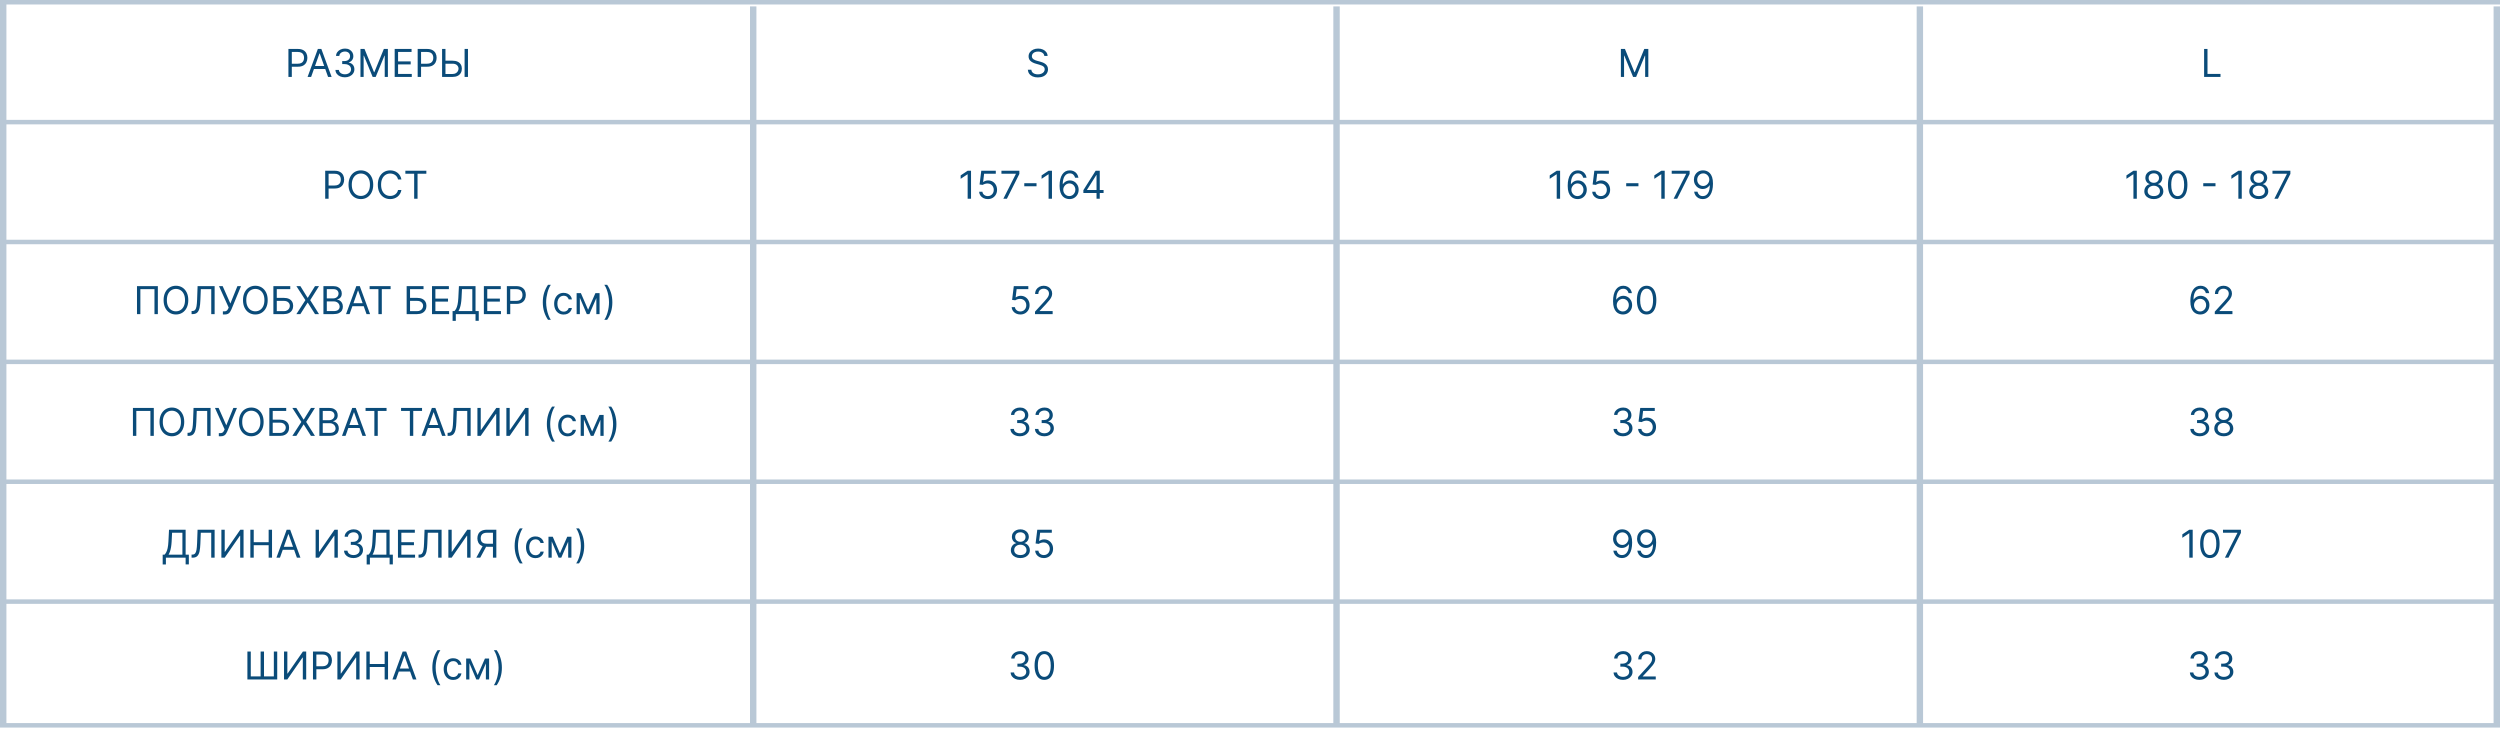 <?xml version="1.0" encoding="UTF-8"?> <svg xmlns="http://www.w3.org/2000/svg" width="390" height="114" viewBox="0 0 390 114" fill="none"><path d="M44.994 12V7.636H46.469C46.811 7.636 47.091 7.698 47.308 7.822C47.527 7.944 47.689 8.109 47.794 8.318C47.899 8.527 47.952 8.76 47.952 9.017C47.952 9.274 47.899 9.508 47.794 9.718C47.69 9.928 47.53 10.096 47.312 10.221C47.095 10.345 46.817 10.406 46.477 10.406H45.42V9.938H46.46C46.694 9.938 46.883 9.897 47.025 9.816C47.167 9.735 47.27 9.626 47.334 9.488C47.399 9.349 47.432 9.192 47.432 9.017C47.432 8.842 47.399 8.686 47.334 8.548C47.27 8.411 47.166 8.303 47.023 8.224C46.879 8.145 46.689 8.105 46.452 8.105H45.523V12H44.994ZM48.536 12H47.983L49.585 7.636H50.13L51.733 12H51.178L49.875 8.327H49.84L48.536 12ZM48.741 10.296H50.974V10.764H48.741V10.296ZM53.81 12.06C53.529 12.06 53.278 12.011 53.058 11.915C52.839 11.818 52.665 11.684 52.536 11.512C52.408 11.339 52.338 11.138 52.327 10.909H52.864C52.875 11.05 52.924 11.171 53.009 11.273C53.094 11.374 53.206 11.452 53.343 11.508C53.481 11.563 53.634 11.591 53.801 11.591C53.989 11.591 54.155 11.558 54.3 11.493C54.445 11.428 54.559 11.337 54.641 11.22C54.723 11.104 54.764 10.969 54.764 10.815C54.764 10.655 54.725 10.514 54.645 10.391C54.566 10.268 54.449 10.171 54.296 10.102C54.142 10.032 53.955 9.997 53.733 9.997H53.384V9.528H53.733C53.907 9.528 54.059 9.497 54.189 9.435C54.321 9.372 54.424 9.284 54.498 9.17C54.573 9.057 54.611 8.923 54.611 8.77C54.611 8.622 54.578 8.494 54.513 8.384C54.448 8.275 54.355 8.19 54.236 8.129C54.118 8.067 53.979 8.037 53.818 8.037C53.668 8.037 53.526 8.065 53.392 8.12C53.26 8.174 53.152 8.253 53.068 8.357C52.985 8.459 52.939 8.582 52.932 8.727H52.421C52.429 8.499 52.498 8.298 52.627 8.126C52.757 7.953 52.926 7.818 53.135 7.722C53.345 7.625 53.576 7.577 53.827 7.577C54.097 7.577 54.328 7.631 54.522 7.741C54.715 7.849 54.863 7.991 54.967 8.169C55.071 8.347 55.122 8.538 55.122 8.744C55.122 8.99 55.058 9.2 54.928 9.373C54.801 9.546 54.627 9.666 54.407 9.733V9.767C54.682 9.812 54.897 9.93 55.052 10.119C55.207 10.306 55.284 10.538 55.284 10.815C55.284 11.053 55.22 11.266 55.09 11.454C54.963 11.642 54.788 11.79 54.566 11.898C54.345 12.006 54.093 12.06 53.81 12.06ZM56.233 7.636H56.863L58.346 11.258H58.397L59.88 7.636H60.511V12H60.017V8.685H59.974L58.61 12H58.133L56.769 8.685H56.727V12H56.233V7.636ZM61.57 12V7.636H64.204V8.105H62.099V9.58H64.068V10.048H62.099V11.531H64.238V12H61.57ZM65.156 12V7.636H66.631C66.973 7.636 67.253 7.698 67.47 7.822C67.689 7.944 67.851 8.109 67.956 8.318C68.061 8.527 68.114 8.76 68.114 9.017C68.114 9.274 68.061 9.508 67.956 9.718C67.852 9.928 67.692 10.096 67.475 10.221C67.257 10.345 66.979 10.406 66.639 10.406H65.582V9.938H66.622C66.857 9.938 67.045 9.897 67.187 9.816C67.329 9.735 67.432 9.626 67.496 9.488C67.561 9.349 67.594 9.192 67.594 9.017C67.594 8.842 67.561 8.686 67.496 8.548C67.432 8.411 67.328 8.303 67.185 8.224C67.041 8.145 66.851 8.105 66.614 8.105H65.685V12H65.156ZM69.357 9.469H70.601C70.914 9.469 71.177 9.52 71.392 9.622C71.608 9.724 71.771 9.869 71.882 10.055C71.994 10.241 72.05 10.46 72.05 10.713C72.05 10.966 71.994 11.189 71.882 11.382C71.771 11.575 71.608 11.727 71.392 11.836C71.177 11.945 70.914 12 70.601 12H68.965V7.636H69.493V11.54H70.601C70.8 11.54 70.969 11.5 71.106 11.421C71.246 11.339 71.351 11.236 71.422 11.109C71.494 10.982 71.53 10.847 71.53 10.704C71.53 10.496 71.45 10.316 71.29 10.165C71.129 10.014 70.9 9.938 70.601 9.938H69.357V9.469ZM73.005 7.636V12H72.476V7.636H73.005Z" fill="#0A4B79"></path><path d="M151.481 26.636V31H150.953V27.19H150.927L149.862 27.898V27.361L150.953 26.636H151.481ZM154.1 31.06C153.85 31.06 153.624 31.01 153.424 30.91C153.224 30.811 153.063 30.675 152.943 30.501C152.822 30.328 152.756 30.131 152.744 29.909H153.256C153.276 30.107 153.365 30.27 153.524 30.399C153.685 30.527 153.877 30.591 154.1 30.591C154.278 30.591 154.438 30.549 154.577 30.465C154.717 30.381 154.828 30.266 154.907 30.12C154.988 29.972 155.028 29.805 155.028 29.619C155.028 29.429 154.987 29.259 154.903 29.11C154.82 28.959 154.707 28.841 154.562 28.754C154.417 28.668 154.252 28.624 154.065 28.622C153.932 28.621 153.795 28.641 153.654 28.684C153.514 28.725 153.398 28.778 153.307 28.844L152.813 28.784L153.077 26.636H155.344V27.105H153.52L153.367 28.392H153.392C153.482 28.321 153.594 28.262 153.729 28.215C153.864 28.168 154.004 28.145 154.151 28.145C154.418 28.145 154.656 28.209 154.864 28.337C155.075 28.463 155.239 28.636 155.359 28.857C155.479 29.077 155.54 29.328 155.54 29.611C155.54 29.889 155.477 30.138 155.352 30.357C155.229 30.574 155.058 30.746 154.841 30.872C154.624 30.997 154.377 31.06 154.1 31.06ZM156.523 31L158.474 27.139V27.105H156.224V26.636H159.02V27.131L157.077 31H156.523ZM161.698 28.584V29.053H159.788V28.584H161.698ZM164.108 26.636V31H163.579V27.19H163.554L162.489 27.898V27.361L163.579 26.636H164.108ZM166.812 31.06C166.633 31.057 166.454 31.023 166.275 30.957C166.096 30.892 165.932 30.782 165.785 30.627C165.637 30.471 165.518 30.26 165.429 29.994C165.339 29.727 165.295 29.392 165.295 28.989C165.295 28.602 165.331 28.26 165.403 27.962C165.476 27.662 165.581 27.41 165.719 27.205C165.856 26.999 166.023 26.843 166.217 26.736C166.413 26.63 166.634 26.577 166.88 26.577C167.124 26.577 167.342 26.626 167.532 26.724C167.724 26.82 167.88 26.955 168.001 27.129C168.121 27.302 168.199 27.501 168.235 27.727H167.715C167.667 27.531 167.573 27.369 167.434 27.239C167.295 27.11 167.11 27.046 166.88 27.046C166.542 27.046 166.275 27.192 166.081 27.486C165.888 27.78 165.79 28.193 165.789 28.724H165.823C165.903 28.604 165.997 28.501 166.106 28.416C166.217 28.329 166.339 28.262 166.473 28.215C166.606 28.168 166.748 28.145 166.897 28.145C167.147 28.145 167.376 28.207 167.583 28.332C167.79 28.456 167.957 28.627 168.082 28.846C168.207 29.063 168.269 29.312 168.269 29.594C168.269 29.864 168.209 30.111 168.088 30.335C167.967 30.558 167.797 30.736 167.579 30.868C167.361 30.999 167.106 31.062 166.812 31.06ZM166.812 30.591C166.991 30.591 167.151 30.546 167.293 30.457C167.437 30.367 167.55 30.247 167.632 30.097C167.716 29.946 167.758 29.778 167.758 29.594C167.758 29.413 167.717 29.249 167.636 29.102C167.557 28.952 167.447 28.834 167.306 28.746C167.167 28.658 167.008 28.614 166.829 28.614C166.694 28.614 166.568 28.641 166.452 28.695C166.335 28.747 166.233 28.82 166.145 28.912C166.058 29.004 165.99 29.11 165.94 29.229C165.891 29.347 165.866 29.472 165.866 29.602C165.866 29.776 165.906 29.938 165.987 30.088C166.07 30.239 166.182 30.36 166.324 30.452C166.467 30.545 166.63 30.591 166.812 30.591ZM169.005 30.105V29.671L170.922 26.636H171.238V27.31H171.025L169.576 29.602V29.636H172.158V30.105H169.005ZM171.059 31V29.973V29.771V26.636H171.562V31H171.059Z" fill="#0A4B79"></path><path d="M162.915 8.727C162.889 8.511 162.786 8.344 162.604 8.224C162.422 8.105 162.199 8.045 161.935 8.045C161.741 8.045 161.572 8.077 161.428 8.139C161.284 8.202 161.172 8.288 161.091 8.397C161.011 8.506 160.972 8.631 160.972 8.77C160.972 8.886 160.999 8.987 161.055 9.07C161.112 9.153 161.184 9.222 161.272 9.277C161.36 9.331 161.452 9.376 161.549 9.411C161.646 9.445 161.734 9.473 161.815 9.494L162.259 9.614C162.372 9.643 162.499 9.685 162.638 9.737C162.778 9.79 162.913 9.862 163.04 9.952C163.17 10.042 163.276 10.157 163.36 10.298C163.444 10.438 163.486 10.611 163.486 10.815C163.486 11.051 163.424 11.264 163.3 11.454C163.178 11.645 162.999 11.796 162.763 11.908C162.529 12.021 162.244 12.077 161.909 12.077C161.597 12.077 161.326 12.026 161.097 11.925C160.87 11.825 160.691 11.684 160.56 11.504C160.431 11.323 160.358 11.114 160.341 10.875H160.886C160.901 11.04 160.956 11.176 161.053 11.284C161.151 11.391 161.274 11.47 161.423 11.523C161.574 11.574 161.736 11.599 161.909 11.599C162.111 11.599 162.292 11.567 162.452 11.501C162.613 11.435 162.74 11.342 162.834 11.224C162.928 11.105 162.974 10.966 162.974 10.807C162.974 10.662 162.934 10.544 162.853 10.453C162.772 10.362 162.665 10.288 162.533 10.232C162.401 10.175 162.259 10.125 162.105 10.082L161.568 9.929C161.227 9.831 160.957 9.691 160.759 9.509C160.56 9.327 160.46 9.089 160.46 8.795C160.46 8.551 160.526 8.338 160.658 8.156C160.792 7.973 160.971 7.831 161.195 7.73C161.421 7.628 161.673 7.577 161.952 7.577C162.233 7.577 162.483 7.627 162.702 7.728C162.92 7.827 163.094 7.964 163.222 8.137C163.351 8.31 163.419 8.507 163.426 8.727H162.915Z" fill="#0A4B79"></path><path d="M252.859 7.636H253.49L254.973 11.258H255.024L256.507 7.636H257.138V12H256.644V8.685H256.601L255.237 12H254.76L253.396 8.685H253.354V12H252.859V7.636Z" fill="#0A4B79"></path><path d="M343.841 12V7.636H344.369V11.531H346.398V12H343.841Z" fill="#0A4B79"></path><path d="M50.731 31V26.636H52.206C52.548 26.636 52.828 26.698 53.045 26.822C53.264 26.944 53.426 27.109 53.531 27.318C53.636 27.527 53.689 27.76 53.689 28.017C53.689 28.274 53.636 28.508 53.531 28.718C53.428 28.928 53.267 29.096 53.05 29.221C52.832 29.345 52.554 29.406 52.215 29.406H51.158V28.938H52.197C52.432 28.938 52.62 28.897 52.762 28.816C52.904 28.735 53.007 28.626 53.071 28.488C53.136 28.349 53.169 28.192 53.169 28.017C53.169 27.842 53.136 27.686 53.071 27.548C53.007 27.41 52.903 27.303 52.76 27.224C52.617 27.145 52.426 27.105 52.189 27.105H51.26V31H50.731ZM58.222 28.818C58.222 29.278 58.139 29.676 57.973 30.011C57.806 30.347 57.578 30.605 57.289 30.787C56.999 30.969 56.668 31.06 56.296 31.06C55.924 31.06 55.593 30.969 55.303 30.787C55.013 30.605 54.785 30.347 54.619 30.011C54.453 29.676 54.37 29.278 54.37 28.818C54.37 28.358 54.453 27.96 54.619 27.625C54.785 27.29 55.013 27.031 55.303 26.849C55.593 26.668 55.924 26.577 56.296 26.577C56.668 26.577 56.999 26.668 57.289 26.849C57.578 27.031 57.806 27.29 57.973 27.625C58.139 27.96 58.222 28.358 58.222 28.818ZM57.711 28.818C57.711 28.44 57.647 28.121 57.521 27.861C57.396 27.602 57.226 27.405 57.012 27.271C56.799 27.138 56.56 27.071 56.296 27.071C56.032 27.071 55.792 27.138 55.578 27.271C55.365 27.405 55.195 27.602 55.069 27.861C54.944 28.121 54.881 28.44 54.881 28.818C54.881 29.196 54.944 29.515 55.069 29.775C55.195 30.035 55.365 30.232 55.578 30.365C55.792 30.499 56.032 30.565 56.296 30.565C56.56 30.565 56.799 30.499 57.012 30.365C57.226 30.232 57.396 30.035 57.521 29.775C57.647 29.515 57.711 29.196 57.711 28.818ZM62.622 28H62.093C62.062 27.848 62.008 27.715 61.929 27.599C61.853 27.484 61.759 27.388 61.648 27.31C61.539 27.23 61.417 27.171 61.284 27.131C61.15 27.091 61.011 27.071 60.866 27.071C60.602 27.071 60.363 27.138 60.148 27.271C59.935 27.405 59.765 27.602 59.639 27.861C59.514 28.121 59.451 28.44 59.451 28.818C59.451 29.196 59.514 29.515 59.639 29.775C59.765 30.035 59.935 30.232 60.148 30.365C60.363 30.499 60.602 30.565 60.866 30.565C61.011 30.565 61.15 30.546 61.284 30.506C61.417 30.466 61.539 30.407 61.648 30.329C61.759 30.249 61.853 30.152 61.929 30.037C62.008 29.921 62.062 29.787 62.093 29.636H62.622C62.582 29.859 62.51 30.059 62.404 30.235C62.299 30.411 62.169 30.561 62.012 30.685C61.856 30.807 61.681 30.9 61.486 30.964C61.293 31.028 61.086 31.06 60.866 31.06C60.494 31.06 60.163 30.969 59.873 30.787C59.584 30.605 59.355 30.347 59.189 30.011C59.023 29.676 58.94 29.278 58.94 28.818C58.94 28.358 59.023 27.96 59.189 27.625C59.355 27.29 59.584 27.031 59.873 26.849C60.163 26.668 60.494 26.577 60.866 26.577C61.086 26.577 61.293 26.609 61.486 26.673C61.681 26.736 61.856 26.83 62.012 26.954C62.169 27.076 62.299 27.225 62.404 27.401C62.51 27.576 62.582 27.776 62.622 28ZM63.237 27.105V26.636H66.51V27.105H65.138V31H64.609V27.105H63.237Z" fill="#0A4B79"></path><path d="M24.626 44.636V49H24.097V45.105H21.898V49H21.37V44.636H24.626ZM29.373 46.818C29.373 47.278 29.29 47.676 29.124 48.011C28.958 48.347 28.73 48.605 28.44 48.787C28.15 48.969 27.819 49.06 27.447 49.06C27.075 49.06 26.744 48.969 26.454 48.787C26.165 48.605 25.936 48.347 25.77 48.011C25.604 47.676 25.521 47.278 25.521 46.818C25.521 46.358 25.604 45.96 25.77 45.625C25.936 45.29 26.165 45.031 26.454 44.849C26.744 44.668 27.075 44.577 27.447 44.577C27.819 44.577 28.15 44.668 28.44 44.849C28.73 45.031 28.958 45.29 29.124 45.625C29.29 45.96 29.373 46.358 29.373 46.818ZM28.862 46.818C28.862 46.44 28.799 46.121 28.672 45.861C28.547 45.602 28.378 45.405 28.163 45.271C27.95 45.138 27.711 45.071 27.447 45.071C27.183 45.071 26.944 45.138 26.729 45.271C26.516 45.405 26.346 45.602 26.22 45.861C26.095 46.121 26.032 46.44 26.032 46.818C26.032 47.196 26.095 47.515 26.22 47.775C26.346 48.035 26.516 48.231 26.729 48.365C26.944 48.499 27.183 48.565 27.447 48.565C27.711 48.565 27.95 48.499 28.163 48.365C28.378 48.231 28.547 48.035 28.672 47.775C28.799 47.515 28.862 47.196 28.862 46.818ZM29.887 49V48.514H30.015C30.197 48.514 30.338 48.456 30.439 48.34C30.54 48.223 30.612 48.035 30.656 47.775C30.701 47.515 30.732 47.17 30.748 46.742L30.824 44.636H33.483V49H32.955V45.105H31.327L31.259 46.844C31.242 47.301 31.2 47.69 31.133 48.011C31.067 48.332 30.949 48.577 30.782 48.746C30.614 48.916 30.37 49 30.049 49H29.887ZM34.769 49.06V48.565H35.042C35.147 48.565 35.235 48.545 35.306 48.504C35.379 48.462 35.438 48.409 35.485 48.344C35.533 48.278 35.573 48.21 35.605 48.139L35.673 47.977L34.164 44.636H34.735L35.937 47.347L37.036 44.636H37.599L36.09 48.293C36.031 48.429 35.962 48.555 35.886 48.672C35.81 48.788 35.708 48.882 35.577 48.953C35.447 49.024 35.272 49.06 35.05 49.06H34.769ZM41.76 46.818C41.76 47.278 41.677 47.676 41.511 48.011C41.344 48.347 41.117 48.605 40.827 48.787C40.537 48.969 40.206 49.06 39.834 49.06C39.462 49.06 39.131 48.969 38.841 48.787C38.551 48.605 38.323 48.347 38.157 48.011C37.991 47.676 37.908 47.278 37.908 46.818C37.908 46.358 37.991 45.96 38.157 45.625C38.323 45.29 38.551 45.031 38.841 44.849C39.131 44.668 39.462 44.577 39.834 44.577C40.206 44.577 40.537 44.668 40.827 44.849C41.117 45.031 41.344 45.29 41.511 45.625C41.677 45.96 41.76 46.358 41.76 46.818ZM41.249 46.818C41.249 46.44 41.185 46.121 41.059 45.861C40.934 45.602 40.764 45.405 40.55 45.271C40.337 45.138 40.098 45.071 39.834 45.071C39.57 45.071 39.33 45.138 39.116 45.271C38.903 45.405 38.733 45.602 38.607 45.861C38.482 46.121 38.419 46.44 38.419 46.818C38.419 47.196 38.482 47.515 38.607 47.775C38.733 48.035 38.903 48.231 39.116 48.365C39.33 48.499 39.57 48.565 39.834 48.565C40.098 48.565 40.337 48.499 40.55 48.365C40.764 48.231 40.934 48.035 41.059 47.775C41.185 47.515 41.249 47.196 41.249 46.818ZM42.648 49V44.636H45.282V45.105H43.177V46.469H44.285C44.597 46.469 44.861 46.52 45.075 46.622C45.291 46.724 45.455 46.869 45.565 47.055C45.678 47.241 45.734 47.46 45.734 47.713C45.734 47.966 45.678 48.189 45.565 48.382C45.455 48.575 45.291 48.727 45.075 48.836C44.861 48.945 44.597 49 44.285 49H42.648ZM43.177 48.54H44.285C44.484 48.54 44.652 48.5 44.79 48.42C44.929 48.34 45.034 48.236 45.105 48.109C45.178 47.981 45.214 47.847 45.214 47.705C45.214 47.496 45.134 47.316 44.973 47.166C44.813 47.014 44.583 46.938 44.285 46.938H43.177V48.54ZM46.859 44.636L47.984 46.452H48.018L49.143 44.636H49.766L48.393 46.818L49.766 49H49.143L48.018 47.219H47.984L46.859 49H46.237L47.643 46.818L46.237 44.636H46.859ZM50.453 49V44.636H51.979C52.283 44.636 52.533 44.689 52.731 44.794C52.928 44.898 53.075 45.038 53.172 45.214C53.269 45.389 53.317 45.582 53.317 45.795C53.317 45.983 53.283 46.138 53.217 46.26C53.151 46.382 53.065 46.479 52.957 46.55C52.85 46.621 52.734 46.673 52.609 46.707V46.75C52.743 46.758 52.877 46.805 53.012 46.891C53.147 46.976 53.26 47.098 53.351 47.257C53.442 47.416 53.487 47.611 53.487 47.841C53.487 48.06 53.438 48.256 53.338 48.431C53.239 48.606 53.082 48.744 52.867 48.847C52.653 48.949 52.374 49 52.03 49H50.453ZM50.982 48.531H52.03C52.375 48.531 52.62 48.465 52.765 48.331C52.911 48.196 52.984 48.033 52.984 47.841C52.984 47.693 52.947 47.557 52.871 47.432C52.796 47.305 52.689 47.205 52.55 47.129C52.411 47.053 52.246 47.014 52.056 47.014H50.982V48.531ZM50.982 46.554H51.962C52.121 46.554 52.264 46.523 52.392 46.46C52.521 46.398 52.624 46.31 52.699 46.196C52.776 46.082 52.814 45.949 52.814 45.795C52.814 45.604 52.747 45.441 52.614 45.307C52.48 45.173 52.269 45.105 51.979 45.105H50.982V46.554ZM54.535 49H53.981L55.583 44.636H56.128L57.731 49H57.177L55.873 45.327H55.839L54.535 49ZM54.739 47.295H56.972V47.764H54.739V47.295ZM57.662 45.105V44.636H60.935V45.105H59.562V49H59.034V45.105H57.662ZM63.438 49V44.636H66.071V45.105H63.966V46.469H65.074C65.386 46.469 65.65 46.52 65.864 46.622C66.08 46.724 66.244 46.869 66.355 47.055C66.467 47.241 66.523 47.46 66.523 47.713C66.523 47.966 66.467 48.189 66.355 48.382C66.244 48.575 66.08 48.727 65.864 48.836C65.65 48.945 65.386 49 65.074 49H63.438ZM63.966 48.54H65.074C65.273 48.54 65.441 48.5 65.579 48.42C65.718 48.34 65.823 48.236 65.894 48.109C65.967 47.981 66.003 47.847 66.003 47.705C66.003 47.496 65.923 47.316 65.762 47.166C65.602 47.014 65.372 46.938 65.074 46.938H63.966V48.54ZM67.393 49V44.636H70.026V45.105H67.921V46.58H69.89V47.048H67.921V48.531H70.06V49H67.393ZM70.604 50.057V48.531H70.885C70.981 48.443 71.072 48.319 71.158 48.158C71.244 47.996 71.317 47.781 71.377 47.511C71.438 47.239 71.479 46.895 71.499 46.477L71.592 44.636H74.183V48.531H74.686V50.048H74.183V49H71.106V50.057H70.604ZM71.516 48.531H73.68V45.105H72.07L72.001 46.477C71.984 46.795 71.954 47.084 71.912 47.342C71.869 47.599 71.814 47.827 71.748 48.026C71.681 48.224 71.604 48.392 71.516 48.531ZM75.484 49V44.636H78.118V45.105H76.013V46.58H77.982V47.048H76.013V48.531H78.152V49H75.484ZM79.07 49V44.636H80.545C80.887 44.636 81.167 44.698 81.384 44.822C81.603 44.944 81.765 45.109 81.87 45.318C81.975 45.527 82.028 45.76 82.028 46.017C82.028 46.274 81.975 46.508 81.87 46.718C81.766 46.928 81.606 47.096 81.389 47.221C81.171 47.344 80.893 47.406 80.553 47.406H79.496V46.938H80.536C80.771 46.938 80.959 46.897 81.101 46.816C81.243 46.735 81.346 46.626 81.41 46.488C81.475 46.349 81.508 46.192 81.508 46.017C81.508 45.842 81.475 45.686 81.41 45.548C81.346 45.41 81.242 45.303 81.099 45.224C80.955 45.145 80.765 45.105 80.528 45.105H79.599V49H79.07ZM84.677 47.159C84.677 46.622 84.747 46.129 84.886 45.678C85.027 45.227 85.227 44.811 85.487 44.432H85.93C85.828 44.572 85.732 44.746 85.642 44.952C85.554 45.156 85.477 45.381 85.41 45.627C85.344 45.871 85.291 46.124 85.253 46.386C85.216 46.647 85.197 46.905 85.197 47.159C85.197 47.497 85.23 47.84 85.295 48.188C85.361 48.536 85.449 48.859 85.559 49.158C85.67 49.456 85.794 49.699 85.93 49.886H85.487C85.227 49.507 85.027 49.092 84.886 48.642C84.747 48.19 84.677 47.696 84.677 47.159ZM87.931 49.068C87.625 49.068 87.36 48.996 87.139 48.851C86.917 48.706 86.747 48.506 86.627 48.252C86.508 47.998 86.448 47.707 86.448 47.381C86.448 47.048 86.51 46.755 86.632 46.501C86.755 46.245 86.927 46.045 87.147 45.902C87.369 45.757 87.627 45.685 87.923 45.685C88.153 45.685 88.36 45.727 88.545 45.812C88.73 45.898 88.881 46.017 88.999 46.17C89.117 46.324 89.19 46.503 89.218 46.707H88.716C88.677 46.558 88.592 46.426 88.46 46.311C88.329 46.195 88.153 46.136 87.931 46.136C87.735 46.136 87.564 46.188 87.416 46.29C87.269 46.391 87.155 46.533 87.073 46.718C86.992 46.901 86.951 47.117 86.951 47.364C86.951 47.617 86.991 47.837 87.071 48.024C87.151 48.212 87.265 48.357 87.412 48.461C87.559 48.565 87.733 48.617 87.931 48.617C88.062 48.617 88.181 48.594 88.287 48.548C88.394 48.503 88.484 48.438 88.558 48.352C88.632 48.267 88.684 48.165 88.716 48.045H89.218C89.19 48.239 89.12 48.413 89.007 48.568C88.897 48.721 88.75 48.843 88.566 48.934C88.385 49.023 88.173 49.068 87.931 49.068ZM91.743 48.318L92.885 45.727H93.362L91.948 49H91.539L90.149 45.727H90.618L91.743 48.318ZM90.456 45.727V49H89.953V45.727H90.456ZM93.03 49V45.727H93.533V49H93.03ZM95.527 47.159C95.527 47.696 95.457 48.19 95.316 48.642C95.177 49.092 94.978 49.507 94.718 49.886H94.274C94.377 49.746 94.472 49.572 94.56 49.367C94.649 49.162 94.728 48.938 94.794 48.693C94.861 48.447 94.913 48.194 94.95 47.932C94.988 47.67 95.007 47.412 95.007 47.159C95.007 46.821 94.975 46.478 94.909 46.13C94.844 45.782 94.756 45.459 94.645 45.16C94.534 44.862 94.411 44.619 94.274 44.432H94.718C94.978 44.811 95.177 45.227 95.316 45.678C95.457 46.129 95.527 46.622 95.527 47.159Z" fill="#0A4B79"></path><path d="M23.993 63.636V68H23.464V64.105H21.265V68H20.737V63.636H23.993ZM28.741 65.818C28.741 66.278 28.657 66.676 28.491 67.011C28.325 67.347 28.097 67.605 27.807 67.787C27.517 67.969 27.186 68.06 26.814 68.06C26.442 68.06 26.111 67.969 25.822 67.787C25.532 67.605 25.304 67.347 25.137 67.011C24.971 66.676 24.888 66.278 24.888 65.818C24.888 65.358 24.971 64.96 25.137 64.625C25.304 64.29 25.532 64.031 25.822 63.849C26.111 63.668 26.442 63.577 26.814 63.577C27.186 63.577 27.517 63.668 27.807 63.849C28.097 64.031 28.325 64.29 28.491 64.625C28.657 64.96 28.741 65.358 28.741 65.818ZM28.229 65.818C28.229 65.44 28.166 65.121 28.04 64.862C27.915 64.602 27.745 64.405 27.53 64.271C27.317 64.138 27.079 64.071 26.814 64.071C26.55 64.071 26.311 64.138 26.096 64.271C25.883 64.405 25.713 64.602 25.587 64.862C25.462 65.121 25.4 65.44 25.4 65.818C25.4 66.196 25.462 66.515 25.587 66.775C25.713 67.035 25.883 67.231 26.096 67.365C26.311 67.499 26.55 67.565 26.814 67.565C27.079 67.565 27.317 67.499 27.53 67.365C27.745 67.231 27.915 67.035 28.04 66.775C28.166 66.515 28.229 66.196 28.229 65.818ZM29.254 68V67.514H29.382C29.564 67.514 29.705 67.456 29.806 67.34C29.907 67.223 29.979 67.035 30.023 66.775C30.069 66.515 30.099 66.171 30.115 65.742L30.192 63.636H32.851V68H32.322V64.105H30.694L30.626 65.844C30.609 66.301 30.567 66.69 30.5 67.011C30.434 67.332 30.317 67.577 30.149 67.746C29.981 67.915 29.737 68 29.416 68H29.254ZM34.136 68.06V67.565H34.409C34.514 67.565 34.602 67.545 34.673 67.504C34.746 67.462 34.806 67.409 34.852 67.344C34.901 67.278 34.94 67.21 34.972 67.139L35.04 66.977L33.531 63.636H34.102L35.304 66.347L36.404 63.636H36.966L35.458 67.293C35.398 67.429 35.33 67.555 35.253 67.672C35.178 67.788 35.075 67.882 34.944 67.953C34.815 68.024 34.639 68.06 34.418 68.06H34.136ZM41.127 65.818C41.127 66.278 41.044 66.676 40.878 67.011C40.712 67.347 40.484 67.605 40.194 67.787C39.904 67.969 39.573 68.06 39.201 68.06C38.829 68.06 38.498 67.969 38.208 67.787C37.918 67.605 37.69 67.347 37.524 67.011C37.358 66.676 37.275 66.278 37.275 65.818C37.275 65.358 37.358 64.96 37.524 64.625C37.69 64.29 37.918 64.031 38.208 63.849C38.498 63.668 38.829 63.577 39.201 63.577C39.573 63.577 39.904 63.668 40.194 63.849C40.484 64.031 40.712 64.29 40.878 64.625C41.044 64.96 41.127 65.358 41.127 65.818ZM40.616 65.818C40.616 65.44 40.553 65.121 40.426 64.862C40.301 64.602 40.132 64.405 39.917 64.271C39.704 64.138 39.465 64.071 39.201 64.071C38.937 64.071 38.697 64.138 38.483 64.271C38.27 64.405 38.1 64.602 37.974 64.862C37.849 65.121 37.786 65.44 37.786 65.818C37.786 66.196 37.849 66.515 37.974 66.775C38.1 67.035 38.27 67.231 38.483 67.365C38.697 67.499 38.937 67.565 39.201 67.565C39.465 67.565 39.704 67.499 39.917 67.365C40.132 67.231 40.301 67.035 40.426 66.775C40.553 66.515 40.616 66.196 40.616 65.818ZM42.016 68V63.636H44.649V64.105H42.544V65.469H43.652C43.965 65.469 44.228 65.52 44.443 65.622C44.658 65.724 44.822 65.869 44.933 66.055C45.045 66.241 45.101 66.46 45.101 66.713C45.101 66.966 45.045 67.189 44.933 67.382C44.822 67.575 44.658 67.727 44.443 67.836C44.228 67.945 43.965 68 43.652 68H42.016ZM42.544 67.54H43.652C43.851 67.54 44.019 67.5 44.157 67.421C44.296 67.34 44.401 67.236 44.472 67.109C44.545 66.981 44.581 66.847 44.581 66.704C44.581 66.496 44.501 66.316 44.34 66.165C44.18 66.013 43.95 65.938 43.652 65.938H42.544V67.54ZM46.227 63.636L47.352 65.452H47.386L48.511 63.636H49.133L47.761 65.818L49.133 68H48.511L47.386 66.219H47.352L46.227 68H45.604L47.011 65.818L45.604 63.636H46.227ZM49.82 68V63.636H51.346C51.65 63.636 51.901 63.689 52.098 63.794C52.295 63.898 52.443 64.038 52.539 64.214C52.636 64.388 52.684 64.582 52.684 64.796C52.684 64.983 52.651 65.138 52.584 65.26C52.519 65.382 52.432 65.479 52.324 65.55C52.217 65.621 52.102 65.673 51.977 65.707V65.75C52.11 65.758 52.244 65.805 52.379 65.891C52.514 65.976 52.627 66.098 52.718 66.257C52.809 66.416 52.855 66.611 52.855 66.841C52.855 67.06 52.805 67.256 52.705 67.431C52.606 67.606 52.449 67.744 52.234 67.847C52.02 67.949 51.741 68 51.397 68H49.82ZM50.349 67.531H51.397C51.742 67.531 51.987 67.465 52.132 67.331C52.279 67.196 52.352 67.033 52.352 66.841C52.352 66.693 52.314 66.557 52.239 66.432C52.163 66.305 52.056 66.204 51.917 66.129C51.778 66.053 51.613 66.014 51.423 66.014H50.349V67.531ZM50.349 65.554H51.329C51.488 65.554 51.632 65.523 51.759 65.46C51.889 65.398 51.991 65.31 52.066 65.196C52.143 65.082 52.181 64.949 52.181 64.796C52.181 64.604 52.114 64.441 51.981 64.308C51.847 64.173 51.636 64.105 51.346 64.105H50.349V65.554ZM53.902 68H53.348L54.95 63.636H55.495L57.098 68H56.544L55.24 64.327H55.206L53.902 68ZM54.106 66.296H56.339V66.764H54.106V66.296ZM57.029 64.105V63.636H60.302V64.105H58.93V68H58.401V64.105H57.029ZM62.566 64.105V63.636H65.839V64.105H64.467V68H63.938V64.105H62.566ZM66.324 68H65.77L67.372 63.636H67.917L69.52 68H68.966L67.662 64.327H67.628L66.324 68ZM66.528 66.296H68.761V66.764H66.528V66.296ZM69.824 68V67.514H69.952C70.134 67.514 70.275 67.456 70.376 67.34C70.477 67.223 70.549 67.035 70.594 66.775C70.639 66.515 70.669 66.171 70.685 65.742L70.762 63.636H73.421V68H72.892V64.105H71.265L71.197 65.844C71.179 66.301 71.138 66.69 71.071 67.011C71.004 67.332 70.887 67.577 70.719 67.746C70.552 67.915 70.307 68 69.986 68H69.824ZM74.477 63.636H74.996V67.071H75.039L77.425 63.636H77.937V68H77.409V64.574H77.366L74.988 68H74.477V63.636ZM78.994 63.636H79.514V67.071H79.557L81.943 63.636H82.454V68H81.926V64.574H81.883L79.506 68H78.994V63.636ZM85.31 66.159C85.31 65.622 85.38 65.129 85.519 64.678C85.659 64.227 85.86 63.811 86.12 63.432H86.563C86.461 63.572 86.365 63.746 86.275 63.952C86.187 64.156 86.11 64.381 86.043 64.627C85.976 64.871 85.924 65.124 85.885 65.386C85.849 65.647 85.83 65.905 85.83 66.159C85.83 66.497 85.863 66.84 85.928 67.188C85.993 67.536 86.081 67.859 86.192 68.158C86.303 68.456 86.427 68.699 86.563 68.886H86.12C85.86 68.507 85.659 68.092 85.519 67.642C85.38 67.19 85.31 66.696 85.31 66.159ZM88.564 68.068C88.257 68.068 87.993 67.996 87.772 67.851C87.55 67.706 87.379 67.506 87.26 67.252C87.141 66.998 87.081 66.707 87.081 66.381C87.081 66.048 87.142 65.755 87.264 65.501C87.388 65.245 87.56 65.046 87.78 64.902C88.002 64.757 88.26 64.685 88.556 64.685C88.786 64.685 88.993 64.727 89.178 64.812C89.362 64.898 89.514 65.017 89.632 65.171C89.75 65.324 89.823 65.503 89.851 65.707H89.348C89.31 65.558 89.225 65.426 89.093 65.311C88.962 65.195 88.786 65.136 88.564 65.136C88.368 65.136 88.196 65.188 88.049 65.29C87.902 65.391 87.788 65.533 87.706 65.718C87.625 65.901 87.584 66.117 87.584 66.364C87.584 66.617 87.624 66.837 87.703 67.024C87.784 67.212 87.898 67.357 88.044 67.461C88.192 67.565 88.365 67.617 88.564 67.617C88.695 67.617 88.814 67.594 88.92 67.548C89.026 67.503 89.117 67.438 89.191 67.352C89.264 67.267 89.317 67.165 89.348 67.046H89.851C89.823 67.239 89.752 67.413 89.64 67.567C89.529 67.721 89.382 67.843 89.199 67.934C89.017 68.023 88.806 68.068 88.564 68.068ZM92.376 67.318L93.518 64.727H93.995L92.581 68H92.171L90.782 64.727H91.251L92.376 67.318ZM91.089 64.727V68H90.586V64.727H91.089ZM93.663 68V64.727H94.166V68H93.663ZM96.16 66.159C96.16 66.696 96.09 67.19 95.949 67.642C95.81 68.092 95.61 68.507 95.35 68.886H94.907C95.01 68.746 95.105 68.572 95.193 68.367C95.282 68.162 95.36 67.938 95.427 67.693C95.494 67.447 95.546 67.194 95.583 66.933C95.621 66.67 95.64 66.412 95.64 66.159C95.64 65.821 95.608 65.478 95.542 65.13C95.477 64.782 95.389 64.459 95.278 64.16C95.167 63.862 95.044 63.619 94.907 63.432H95.35C95.61 63.811 95.81 64.227 95.949 64.678C96.09 65.129 96.16 65.622 96.16 66.159Z" fill="#0A4B79"></path><path d="M25.378 88.057V86.531H25.659C25.756 86.443 25.847 86.319 25.932 86.158C26.019 85.996 26.092 85.781 26.151 85.511C26.212 85.239 26.253 84.895 26.273 84.477L26.367 82.636H28.958V86.531H29.46V88.048H28.958V87H25.881V88.057H25.378ZM26.29 86.531H28.455V83.105H26.844L26.776 84.477C26.759 84.796 26.729 85.084 26.686 85.342C26.644 85.599 26.589 85.827 26.522 86.026C26.455 86.224 26.378 86.392 26.29 86.531ZM29.884 87V86.514H30.012C30.194 86.514 30.335 86.456 30.436 86.34C30.537 86.223 30.609 86.035 30.653 85.775C30.698 85.515 30.729 85.171 30.745 84.742L30.821 82.636H33.48V87H32.952V83.105H31.324L31.256 84.844C31.239 85.301 31.197 85.69 31.13 86.011C31.064 86.332 30.946 86.577 30.779 86.746C30.611 86.915 30.367 87 30.046 87H29.884ZM34.536 82.636H35.056V86.071H35.099L37.485 82.636H37.996V87H37.468V83.574H37.425L35.048 87H34.536V82.636ZM39.054 87V82.636H39.582V84.579H41.909V82.636H42.437V87H41.909V85.048H39.582V87H39.054ZM43.674 87H43.12L44.722 82.636H45.268L46.87 87H46.316L45.012 83.327H44.978L43.674 87ZM43.879 85.296H46.112V85.764H43.879V85.296ZM49.237 82.636H49.757V86.071H49.8L52.186 82.636H52.698V87H52.169V83.574H52.127L49.749 87H49.237V82.636ZM55.153 87.06C54.871 87.06 54.621 87.011 54.401 86.915C54.182 86.818 54.008 86.684 53.879 86.512C53.751 86.339 53.681 86.138 53.67 85.909H54.207C54.218 86.05 54.266 86.171 54.352 86.273C54.437 86.374 54.548 86.452 54.686 86.508C54.824 86.563 54.977 86.591 55.144 86.591C55.332 86.591 55.498 86.558 55.643 86.493C55.788 86.428 55.901 86.337 55.984 86.22C56.066 86.104 56.107 85.969 56.107 85.815C56.107 85.655 56.068 85.513 55.988 85.391C55.908 85.268 55.792 85.171 55.639 85.102C55.485 85.032 55.298 84.997 55.076 84.997H54.727V84.528H55.076C55.249 84.528 55.401 84.497 55.532 84.435C55.664 84.372 55.767 84.284 55.841 84.171C55.916 84.057 55.954 83.923 55.954 83.77C55.954 83.622 55.921 83.494 55.856 83.384C55.791 83.275 55.698 83.19 55.579 83.129C55.461 83.067 55.322 83.037 55.161 83.037C55.011 83.037 54.869 83.065 54.735 83.12C54.603 83.174 54.495 83.253 54.411 83.356C54.327 83.459 54.282 83.582 54.275 83.727H53.764C53.772 83.499 53.841 83.298 53.97 83.126C54.099 82.953 54.269 82.818 54.477 82.722C54.688 82.625 54.918 82.577 55.17 82.577C55.44 82.577 55.671 82.631 55.864 82.741C56.057 82.849 56.206 82.992 56.31 83.169C56.413 83.347 56.465 83.538 56.465 83.744C56.465 83.99 56.401 84.2 56.271 84.373C56.144 84.546 55.969 84.666 55.749 84.733V84.767C56.025 84.812 56.24 84.93 56.395 85.119C56.55 85.306 56.627 85.538 56.627 85.815C56.627 86.053 56.562 86.266 56.433 86.454C56.305 86.642 56.131 86.79 55.909 86.898C55.688 87.006 55.435 87.06 55.153 87.06ZM57.2 88.057V86.531H57.481C57.578 86.443 57.669 86.319 57.754 86.158C57.841 85.996 57.914 85.781 57.974 85.511C58.035 85.239 58.075 84.895 58.095 84.477L58.189 82.636H60.78V86.531H61.283V88.048H60.78V87H57.703V88.057H57.2ZM58.112 86.531H60.277V83.105H58.666L58.598 84.477C58.581 84.796 58.551 85.084 58.508 85.342C58.466 85.599 58.411 85.827 58.344 86.026C58.278 86.224 58.2 86.392 58.112 86.531ZM62.081 87V82.636H64.715V83.105H62.61V84.579H64.578V85.048H62.61V86.531H64.749V87H62.081ZM65.292 87V86.514H65.42C65.602 86.514 65.743 86.456 65.844 86.34C65.945 86.223 66.017 86.035 66.061 85.775C66.107 85.515 66.137 85.171 66.153 84.742L66.23 82.636H68.889V87H68.36V83.105H66.732L66.664 84.844C66.647 85.301 66.605 85.69 66.538 86.011C66.472 86.332 66.355 86.577 66.187 86.746C66.019 86.915 65.775 87 65.454 87H65.292ZM69.944 82.636H70.464V86.071H70.507L72.893 82.636H73.405V87H72.876V83.574H72.834L70.456 87H69.944V82.636ZM77.428 87H76.9V83.105H75.971C75.735 83.105 75.545 83.141 75.402 83.214C75.258 83.285 75.154 83.386 75.088 83.516C75.023 83.647 74.99 83.8 74.99 83.974C74.99 84.149 75.022 84.3 75.086 84.426C75.152 84.551 75.255 84.648 75.397 84.716C75.541 84.784 75.729 84.818 75.962 84.818H77.138V85.296H75.945C75.607 85.296 75.329 85.239 75.112 85.127C74.894 85.013 74.733 84.857 74.628 84.658C74.523 84.46 74.471 84.231 74.471 83.974C74.471 83.717 74.523 83.488 74.628 83.286C74.733 83.085 74.895 82.926 75.114 82.811C75.333 82.695 75.613 82.636 75.954 82.636H77.428V87ZM75.374 85.04H75.971L74.914 87H74.3L75.374 85.04ZM80.286 85.159C80.286 84.622 80.355 84.129 80.495 83.678C80.635 83.227 80.835 82.811 81.095 82.432H81.538C81.436 82.572 81.34 82.746 81.251 82.952C81.163 83.156 81.085 83.381 81.019 83.627C80.952 83.871 80.899 84.124 80.861 84.386C80.824 84.647 80.806 84.905 80.806 85.159C80.806 85.497 80.838 85.84 80.904 86.188C80.969 86.536 81.057 86.859 81.168 87.158C81.279 87.456 81.402 87.699 81.538 87.886H81.095C80.835 87.507 80.635 87.092 80.495 86.642C80.355 86.19 80.286 85.696 80.286 85.159ZM83.54 87.068C83.233 87.068 82.969 86.996 82.747 86.851C82.526 86.706 82.355 86.506 82.236 86.252C82.117 85.998 82.057 85.707 82.057 85.381C82.057 85.048 82.118 84.755 82.24 84.501C82.364 84.245 82.535 84.046 82.756 83.902C82.977 83.757 83.236 83.685 83.531 83.685C83.761 83.685 83.969 83.727 84.153 83.812C84.338 83.898 84.489 84.017 84.607 84.171C84.725 84.324 84.798 84.503 84.827 84.707H84.324C84.285 84.558 84.2 84.426 84.068 84.311C83.938 84.195 83.761 84.136 83.54 84.136C83.344 84.136 83.172 84.188 83.024 84.29C82.878 84.391 82.763 84.533 82.681 84.718C82.6 84.901 82.56 85.117 82.56 85.364C82.56 85.617 82.599 85.837 82.679 86.024C82.76 86.212 82.874 86.357 83.02 86.461C83.168 86.565 83.341 86.617 83.54 86.617C83.671 86.617 83.789 86.594 83.896 86.548C84.002 86.503 84.092 86.438 84.166 86.352C84.24 86.267 84.293 86.165 84.324 86.046H84.827C84.798 86.239 84.728 86.413 84.616 86.567C84.505 86.721 84.358 86.843 84.175 86.934C83.993 87.023 83.781 87.068 83.54 87.068ZM87.352 86.318L88.494 83.727H88.971L87.556 87H87.147L85.758 83.727H86.227L87.352 86.318ZM86.065 83.727V87H85.562V83.727H86.065ZM88.638 87V83.727H89.141V87H88.638ZM91.136 85.159C91.136 85.696 91.065 86.19 90.925 86.642C90.785 87.092 90.586 87.507 90.326 87.886H89.883C89.985 87.746 90.08 87.572 90.168 87.367C90.258 87.162 90.336 86.938 90.403 86.693C90.469 86.447 90.521 86.194 90.558 85.933C90.597 85.67 90.616 85.412 90.616 85.159C90.616 84.821 90.583 84.478 90.518 84.13C90.452 83.782 90.364 83.459 90.254 83.16C90.143 82.862 90.019 82.619 89.883 82.432H90.326C90.586 82.811 90.785 83.227 90.925 83.678C91.065 84.129 91.136 84.622 91.136 85.159Z" fill="#0A4B79"></path><path d="M38.594 101.636H39.122V105.514H40.656V101.636H41.185V105.514H42.719V101.636H43.247V106H38.594V101.636ZM44.307 101.636H44.827V105.071H44.869L47.256 101.636H47.767V106H47.239V102.574H47.196L44.818 106H44.307V101.636ZM48.824 106V101.636H50.299C50.641 101.636 50.921 101.698 51.138 101.822C51.357 101.944 51.519 102.109 51.624 102.318C51.729 102.527 51.782 102.76 51.782 103.017C51.782 103.274 51.729 103.508 51.624 103.718C51.52 103.928 51.36 104.096 51.142 104.221C50.925 104.344 50.647 104.406 50.307 104.406H49.25V103.938H50.29C50.525 103.938 50.713 103.897 50.855 103.816C50.997 103.735 51.1 103.626 51.164 103.488C51.229 103.349 51.262 103.192 51.262 103.017C51.262 102.842 51.229 102.686 51.164 102.548C51.1 102.411 50.996 102.303 50.853 102.224C50.709 102.145 50.519 102.105 50.282 102.105H49.353V106H48.824ZM52.633 101.636H53.153V105.071H53.195L55.582 101.636H56.093V106H55.565V102.574H55.522L53.144 106H52.633V101.636ZM57.151 106V101.636H57.679V103.58H60.006V101.636H60.534V106H60.006V104.048H57.679V106H57.151ZM61.771 106H61.217L62.819 101.636H63.365L64.967 106H64.413L63.109 102.327H63.075L61.771 106ZM61.975 104.295H64.208V104.764H61.975V104.295ZM67.445 104.159C67.445 103.622 67.514 103.129 67.654 102.678C67.794 102.227 67.995 101.811 68.254 101.432H68.698C68.595 101.572 68.5 101.746 68.41 101.952C68.322 102.156 68.245 102.381 68.178 102.627C68.111 102.871 68.058 103.124 68.02 103.386C67.983 103.647 67.965 103.905 67.965 104.159C67.965 104.497 67.997 104.84 68.063 105.188C68.128 105.536 68.216 105.859 68.327 106.158C68.438 106.456 68.561 106.699 68.698 106.886H68.254C67.995 106.507 67.794 106.092 67.654 105.642C67.514 105.19 67.445 104.696 67.445 104.159ZM70.699 106.068C70.392 106.068 70.128 105.996 69.906 105.851C69.685 105.706 69.514 105.506 69.395 105.252C69.276 104.998 69.216 104.707 69.216 104.381C69.216 104.048 69.277 103.755 69.399 103.501C69.523 103.245 69.695 103.045 69.915 102.902C70.136 102.757 70.395 102.685 70.69 102.685C70.921 102.685 71.128 102.727 71.313 102.812C71.497 102.898 71.648 103.017 71.766 103.17C71.884 103.324 71.957 103.503 71.986 103.707H71.483C71.445 103.558 71.359 103.426 71.227 103.311C71.097 103.195 70.921 103.136 70.699 103.136C70.503 103.136 70.331 103.187 70.183 103.29C70.037 103.391 69.923 103.533 69.84 103.718C69.759 103.901 69.719 104.116 69.719 104.364C69.719 104.616 69.759 104.837 69.838 105.024C69.919 105.212 70.033 105.357 70.179 105.461C70.327 105.565 70.5 105.616 70.699 105.616C70.83 105.616 70.948 105.594 71.055 105.548C71.161 105.503 71.251 105.438 71.325 105.352C71.399 105.267 71.452 105.165 71.483 105.045H71.986C71.957 105.239 71.887 105.413 71.775 105.567C71.664 105.721 71.517 105.843 71.334 105.934C71.152 106.023 70.94 106.068 70.699 106.068ZM74.511 105.318L75.653 102.727H76.13L74.715 106H74.306L72.917 102.727H73.386L74.511 105.318ZM73.224 102.727V106H72.721V102.727H73.224ZM75.798 106V102.727H76.3V106H75.798ZM78.295 104.159C78.295 104.696 78.225 105.19 78.084 105.642C77.945 106.092 77.745 106.507 77.485 106.886H77.042C77.144 106.746 77.239 106.572 77.328 106.366C77.417 106.162 77.495 105.937 77.562 105.693C77.629 105.447 77.68 105.194 77.717 104.933C77.756 104.67 77.775 104.412 77.775 104.159C77.775 103.821 77.742 103.478 77.677 103.13C77.612 102.782 77.523 102.459 77.413 102.161C77.302 101.862 77.178 101.619 77.042 101.432H77.485C77.745 101.811 77.945 102.227 78.084 102.678C78.225 103.129 78.295 103.622 78.295 104.159Z" fill="#0A4B79"></path><path d="M243.375 26.636V31H242.847V27.19H242.821L241.756 27.898V27.361L242.847 26.636H243.375ZM246.079 31.06C245.9 31.057 245.721 31.023 245.542 30.957C245.363 30.892 245.2 30.782 245.052 30.627C244.905 30.471 244.786 30.26 244.696 29.994C244.607 29.727 244.562 29.392 244.562 28.989C244.562 28.602 244.598 28.26 244.671 27.962C244.743 27.662 244.848 27.41 244.986 27.205C245.124 26.999 245.29 26.843 245.485 26.736C245.681 26.63 245.902 26.577 246.147 26.577C246.392 26.577 246.609 26.626 246.799 26.724C246.991 26.82 247.147 26.955 247.268 27.129C247.389 27.302 247.467 27.501 247.503 27.727H246.983C246.934 27.531 246.841 27.369 246.701 27.239C246.562 27.11 246.378 27.046 246.147 27.046C245.809 27.046 245.543 27.192 245.348 27.486C245.155 27.78 245.058 28.193 245.057 28.724H245.091C245.17 28.604 245.265 28.501 245.374 28.416C245.485 28.329 245.607 28.262 245.741 28.215C245.874 28.168 246.015 28.145 246.165 28.145C246.415 28.145 246.643 28.207 246.851 28.332C247.058 28.456 247.224 28.627 247.349 28.846C247.474 29.063 247.537 29.312 247.537 29.594C247.537 29.864 247.476 30.111 247.356 30.335C247.235 30.558 247.065 30.736 246.846 30.868C246.629 30.999 246.373 31.062 246.079 31.06ZM246.079 30.591C246.258 30.591 246.419 30.546 246.561 30.457C246.704 30.367 246.817 30.247 246.9 30.097C246.983 29.946 247.025 29.778 247.025 29.594C247.025 29.413 246.985 29.249 246.904 29.102C246.824 28.952 246.714 28.834 246.574 28.746C246.434 28.658 246.275 28.614 246.096 28.614C245.961 28.614 245.836 28.641 245.719 28.695C245.603 28.747 245.5 28.82 245.412 28.912C245.326 29.004 245.258 29.11 245.208 29.229C245.158 29.347 245.133 29.472 245.133 29.602C245.133 29.776 245.174 29.938 245.255 30.088C245.337 30.239 245.449 30.36 245.591 30.452C245.735 30.545 245.897 30.591 246.079 30.591ZM249.738 31.06C249.488 31.06 249.263 31.01 249.063 30.91C248.862 30.811 248.702 30.675 248.581 30.501C248.46 30.328 248.394 30.131 248.383 29.909H248.894C248.914 30.107 249.004 30.27 249.163 30.399C249.323 30.527 249.515 30.591 249.738 30.591C249.917 30.591 250.076 30.549 250.215 30.465C250.356 30.381 250.466 30.266 250.546 30.12C250.627 29.972 250.667 29.805 250.667 29.619C250.667 29.429 250.625 29.259 250.541 29.11C250.459 28.959 250.345 28.841 250.201 28.754C250.056 28.668 249.89 28.624 249.704 28.622C249.571 28.621 249.434 28.641 249.293 28.684C249.152 28.725 249.036 28.778 248.946 28.844L248.451 28.784L248.715 26.636H250.983V27.105H249.159L249.005 28.392H249.031C249.12 28.321 249.233 28.262 249.367 28.215C249.502 28.168 249.643 28.145 249.789 28.145C250.056 28.145 250.294 28.209 250.503 28.337C250.713 28.463 250.878 28.636 250.997 28.857C251.118 29.077 251.179 29.328 251.179 29.611C251.179 29.889 251.116 30.138 250.991 30.357C250.867 30.574 250.697 30.746 250.48 30.872C250.262 30.997 250.015 31.06 249.738 31.06ZM255.596 28.584V29.053H253.687V28.584H255.596ZM259.694 26.636V31H259.165V27.19H259.14L258.074 27.898V27.361L259.165 26.636H259.694ZM261.085 31L263.037 27.139V27.105H260.787V26.636H263.582V27.131L261.639 31H261.085ZM265.707 26.577C265.886 26.578 266.065 26.612 266.244 26.679C266.423 26.746 266.586 26.857 266.734 27.011C266.882 27.165 267 27.374 267.09 27.64C267.179 27.905 267.224 28.239 267.224 28.639C267.224 29.027 267.187 29.371 267.113 29.673C267.041 29.972 266.936 30.225 266.798 30.431C266.662 30.637 266.495 30.793 266.299 30.9C266.105 31.006 265.885 31.06 265.639 31.06C265.395 31.06 265.177 31.011 264.985 30.915C264.794 30.817 264.638 30.681 264.516 30.508C264.395 30.333 264.318 30.131 264.284 29.901H264.804C264.851 30.101 264.944 30.266 265.083 30.397C265.223 30.526 265.409 30.591 265.639 30.591C265.976 30.591 266.241 30.444 266.436 30.15C266.632 29.856 266.73 29.44 266.73 28.903H266.696C266.616 29.023 266.522 29.126 266.412 29.212C266.303 29.299 266.182 29.366 266.048 29.413C265.915 29.459 265.772 29.483 265.622 29.483C265.372 29.483 265.142 29.421 264.934 29.298C264.726 29.173 264.56 29.001 264.435 28.784C264.312 28.565 264.25 28.315 264.25 28.034C264.25 27.767 264.309 27.523 264.429 27.301C264.549 27.078 264.718 26.901 264.936 26.768C265.155 26.636 265.412 26.572 265.707 26.577ZM265.707 27.046C265.528 27.046 265.367 27.09 265.223 27.18C265.081 27.268 264.968 27.387 264.885 27.538C264.802 27.687 264.761 27.852 264.761 28.034C264.761 28.216 264.801 28.381 264.88 28.53C264.961 28.678 265.071 28.796 265.211 28.884C265.351 28.971 265.511 29.014 265.69 29.014C265.825 29.014 265.951 28.988 266.067 28.935C266.184 28.881 266.285 28.808 266.372 28.716C266.46 28.622 266.529 28.516 266.579 28.398C266.628 28.279 266.653 28.155 266.653 28.026C266.653 27.855 266.612 27.695 266.53 27.546C266.449 27.397 266.336 27.276 266.193 27.184C266.051 27.092 265.889 27.046 265.707 27.046Z" fill="#0A4B79"></path><path d="M253.153 49.06C252.975 49.057 252.796 49.023 252.617 48.957C252.438 48.892 252.274 48.782 252.127 48.627C251.979 48.471 251.86 48.26 251.771 47.994C251.681 47.727 251.636 47.392 251.636 46.989C251.636 46.602 251.673 46.26 251.745 45.962C251.818 45.662 251.923 45.41 252.06 45.205C252.198 44.999 252.364 44.843 252.559 44.736C252.755 44.63 252.976 44.577 253.222 44.577C253.466 44.577 253.683 44.626 253.874 44.724C254.065 44.82 254.222 44.955 254.342 45.129C254.463 45.302 254.541 45.501 254.577 45.727H254.057C254.009 45.531 253.915 45.369 253.776 45.239C253.636 45.11 253.452 45.045 253.222 45.045C252.884 45.045 252.617 45.193 252.423 45.486C252.229 45.781 252.132 46.193 252.131 46.724H252.165C252.244 46.604 252.339 46.501 252.448 46.416C252.559 46.329 252.681 46.262 252.815 46.215C252.948 46.168 253.09 46.145 253.239 46.145C253.489 46.145 253.717 46.207 253.925 46.332C254.132 46.456 254.298 46.627 254.423 46.846C254.548 47.063 254.611 47.312 254.611 47.594C254.611 47.864 254.551 48.111 254.43 48.335C254.309 48.558 254.139 48.736 253.921 48.868C253.703 48.999 253.448 49.062 253.153 49.06ZM253.153 48.591C253.332 48.591 253.493 48.546 253.635 48.457C253.778 48.367 253.891 48.247 253.974 48.097C254.058 47.946 254.1 47.778 254.1 47.594C254.1 47.413 254.059 47.249 253.978 47.102C253.899 46.952 253.788 46.834 253.648 46.746C253.509 46.658 253.35 46.614 253.171 46.614C253.036 46.614 252.91 46.641 252.793 46.695C252.677 46.747 252.575 46.82 252.487 46.912C252.4 47.004 252.332 47.11 252.282 47.229C252.232 47.347 252.207 47.472 252.207 47.602C252.207 47.776 252.248 47.938 252.329 48.088C252.411 48.239 252.524 48.36 252.666 48.452C252.809 48.545 252.972 48.591 253.153 48.591ZM256.872 49.06C256.551 49.06 256.278 48.972 256.052 48.798C255.826 48.621 255.653 48.367 255.534 48.033C255.415 47.697 255.355 47.293 255.355 46.818C255.355 46.347 255.415 45.944 255.534 45.61C255.655 45.275 255.828 45.019 256.054 44.843C256.281 44.666 256.554 44.577 256.872 44.577C257.19 44.577 257.462 44.666 257.688 44.843C257.915 45.019 258.089 45.275 258.208 45.61C258.329 45.944 258.389 46.347 258.389 46.818C258.389 47.293 258.329 47.697 258.21 48.033C258.091 48.367 257.918 48.621 257.692 48.798C257.467 48.972 257.193 49.06 256.872 49.06ZM256.872 48.591C257.19 48.591 257.437 48.438 257.614 48.131C257.79 47.824 257.878 47.386 257.878 46.818C257.878 46.44 257.837 46.119 257.756 45.853C257.677 45.587 257.562 45.385 257.411 45.246C257.262 45.106 257.082 45.037 256.872 45.037C256.557 45.037 256.31 45.193 256.133 45.504C255.955 45.813 255.866 46.251 255.866 46.818C255.866 47.196 255.906 47.517 255.986 47.781C256.065 48.045 256.18 48.246 256.329 48.384C256.479 48.522 256.66 48.591 256.872 48.591Z" fill="#0A4B79"></path><path d="M159.174 49.06C158.924 49.06 158.699 49.01 158.498 48.91C158.298 48.811 158.138 48.675 158.017 48.501C157.896 48.328 157.83 48.131 157.819 47.909H158.33C158.35 48.106 158.439 48.27 158.598 48.399C158.759 48.527 158.951 48.591 159.174 48.591C159.353 48.591 159.512 48.549 159.651 48.465C159.792 48.381 159.902 48.266 159.981 48.12C160.062 47.972 160.103 47.805 160.103 47.619C160.103 47.429 160.061 47.259 159.977 47.11C159.895 46.959 159.781 46.841 159.636 46.754C159.491 46.668 159.326 46.624 159.14 46.622C159.006 46.621 158.869 46.641 158.728 46.684C158.588 46.725 158.472 46.778 158.381 46.844L157.887 46.784L158.151 44.636H160.418V45.105H158.594L158.441 46.392H158.466C158.556 46.321 158.668 46.262 158.803 46.215C158.938 46.168 159.079 46.145 159.225 46.145C159.492 46.145 159.73 46.209 159.939 46.337C160.149 46.463 160.314 46.636 160.433 46.856C160.554 47.077 160.614 47.328 160.614 47.611C160.614 47.889 160.552 48.138 160.427 48.356C160.303 48.574 160.133 48.746 159.915 48.872C159.698 48.997 159.451 49.06 159.174 49.06ZM161.46 49V48.617L162.901 47.04C163.07 46.855 163.209 46.695 163.318 46.558C163.428 46.42 163.509 46.291 163.561 46.17C163.615 46.048 163.642 45.92 163.642 45.787C163.642 45.633 163.605 45.501 163.532 45.389C163.459 45.276 163.36 45.19 163.233 45.129C163.107 45.068 162.965 45.037 162.807 45.037C162.639 45.037 162.493 45.072 162.368 45.141C162.245 45.209 162.149 45.305 162.081 45.429C162.014 45.553 161.98 45.697 161.98 45.864H161.478C161.478 45.608 161.536 45.383 161.654 45.19C161.772 44.997 161.933 44.847 162.136 44.739C162.34 44.631 162.57 44.577 162.824 44.577C163.08 44.577 163.306 44.631 163.504 44.739C163.701 44.847 163.856 44.992 163.968 45.175C164.081 45.359 164.137 45.562 164.137 45.787C164.137 45.947 164.108 46.104 164.049 46.258C163.992 46.41 163.893 46.58 163.751 46.767C163.61 46.953 163.415 47.18 163.165 47.449L162.185 48.497V48.531H164.213V49H161.46Z" fill="#0A4B79"></path><path d="M253.191 68.06C252.91 68.06 252.659 68.011 252.439 67.915C252.22 67.818 252.046 67.684 251.917 67.512C251.789 67.339 251.719 67.138 251.708 66.909H252.245C252.256 67.05 252.304 67.171 252.39 67.273C252.475 67.374 252.586 67.452 252.724 67.508C252.862 67.563 253.015 67.591 253.182 67.591C253.37 67.591 253.536 67.558 253.681 67.493C253.826 67.428 253.939 67.337 254.022 67.22C254.104 67.104 254.145 66.969 254.145 66.815C254.145 66.655 254.106 66.513 254.026 66.391C253.946 66.268 253.83 66.171 253.677 66.102C253.523 66.032 253.336 65.997 253.114 65.997H252.765V65.528H253.114C253.287 65.528 253.439 65.497 253.57 65.435C253.702 65.372 253.805 65.284 253.879 65.171C253.954 65.057 253.992 64.923 253.992 64.77C253.992 64.622 253.959 64.494 253.894 64.384C253.829 64.275 253.736 64.19 253.617 64.129C253.499 64.067 253.36 64.037 253.199 64.037C253.049 64.037 252.907 64.065 252.773 64.12C252.641 64.174 252.533 64.253 252.449 64.356C252.366 64.459 252.32 64.582 252.313 64.727H251.802C251.81 64.499 251.879 64.298 252.008 64.126C252.138 63.953 252.307 63.818 252.515 63.722C252.726 63.625 252.956 63.577 253.208 63.577C253.478 63.577 253.709 63.631 253.902 63.741C254.096 63.849 254.244 63.992 254.348 64.169C254.451 64.347 254.503 64.538 254.503 64.744C254.503 64.99 254.439 65.2 254.309 65.373C254.182 65.546 254.008 65.666 253.787 65.733V65.767C254.063 65.812 254.278 65.93 254.433 66.119C254.588 66.306 254.665 66.538 254.665 66.815C254.665 67.053 254.601 67.266 254.471 67.454C254.343 67.642 254.169 67.79 253.947 67.898C253.726 68.006 253.473 68.06 253.191 68.06ZM256.9 68.06C256.65 68.06 256.425 68.01 256.225 67.91C256.025 67.811 255.864 67.675 255.743 67.501C255.623 67.328 255.557 67.131 255.545 66.909H256.057C256.076 67.106 256.166 67.27 256.325 67.399C256.486 67.527 256.677 67.591 256.9 67.591C257.079 67.591 257.238 67.549 257.378 67.465C257.518 67.381 257.628 67.266 257.708 67.12C257.789 66.972 257.829 66.805 257.829 66.619C257.829 66.429 257.787 66.259 257.704 66.11C257.621 65.96 257.508 65.841 257.363 65.754C257.218 65.668 257.052 65.624 256.866 65.622C256.733 65.621 256.596 65.641 256.455 65.684C256.314 65.725 256.199 65.778 256.108 65.844L255.613 65.784L255.878 63.636H258.145V64.105H256.321L256.167 65.392H256.193C256.282 65.321 256.395 65.262 256.53 65.215C256.665 65.168 256.805 65.145 256.951 65.145C257.218 65.145 257.456 65.209 257.665 65.337C257.875 65.463 258.04 65.636 258.16 65.856C258.28 66.077 258.341 66.328 258.341 66.611C258.341 66.889 258.278 67.138 258.153 67.356C258.03 67.574 257.859 67.746 257.642 67.872C257.424 67.997 257.177 68.06 256.9 68.06Z" fill="#0A4B79"></path><path d="M159.106 68.06C158.825 68.06 158.574 68.011 158.354 67.915C158.135 67.818 157.961 67.684 157.832 67.512C157.704 67.339 157.634 67.138 157.623 66.909H158.16C158.171 67.05 158.219 67.171 158.305 67.273C158.39 67.374 158.501 67.452 158.639 67.508C158.777 67.563 158.93 67.591 159.097 67.591C159.285 67.591 159.451 67.558 159.596 67.493C159.741 67.428 159.854 67.337 159.937 67.22C160.019 67.104 160.06 66.969 160.06 66.815C160.06 66.655 160.021 66.513 159.941 66.391C159.862 66.268 159.745 66.171 159.592 66.102C159.438 66.032 159.251 65.997 159.029 65.997H158.68V65.528H159.029C159.202 65.528 159.354 65.497 159.485 65.435C159.617 65.372 159.72 65.284 159.794 65.171C159.869 65.057 159.907 64.923 159.907 64.77C159.907 64.622 159.874 64.494 159.809 64.384C159.744 64.275 159.651 64.19 159.532 64.129C159.414 64.067 159.275 64.037 159.114 64.037C158.964 64.037 158.822 64.065 158.688 64.12C158.556 64.174 158.448 64.253 158.364 64.356C158.281 64.459 158.235 64.582 158.228 64.727H157.717C157.725 64.499 157.794 64.298 157.923 64.126C158.053 63.953 158.222 63.818 158.43 63.722C158.641 63.625 158.871 63.577 159.123 63.577C159.393 63.577 159.624 63.631 159.817 63.741C160.011 63.849 160.159 63.992 160.263 64.169C160.366 64.347 160.418 64.538 160.418 64.744C160.418 64.99 160.354 65.2 160.224 65.373C160.097 65.546 159.923 65.666 159.702 65.733V65.767C159.978 65.812 160.193 65.93 160.348 66.119C160.503 66.306 160.58 66.538 160.58 66.815C160.58 67.053 160.516 67.266 160.386 67.454C160.259 67.642 160.084 67.79 159.862 67.898C159.641 68.006 159.388 68.06 159.106 68.06ZM162.926 68.06C162.645 68.06 162.394 68.011 162.174 67.915C161.955 67.818 161.781 67.684 161.652 67.512C161.524 67.339 161.455 67.138 161.443 66.909H161.98C161.991 67.05 162.04 67.171 162.125 67.273C162.21 67.374 162.322 67.452 162.46 67.508C162.597 67.563 162.75 67.591 162.918 67.591C163.105 67.591 163.271 67.558 163.416 67.493C163.561 67.428 163.675 67.337 163.757 67.22C163.839 67.104 163.881 66.969 163.881 66.815C163.881 66.655 163.841 66.513 163.761 66.391C163.682 66.268 163.565 66.171 163.412 66.102C163.259 66.032 163.071 65.997 162.849 65.997H162.5V65.528H162.849C163.023 65.528 163.175 65.497 163.305 65.435C163.438 65.372 163.54 65.284 163.614 65.171C163.69 65.057 163.727 64.923 163.727 64.77C163.727 64.622 163.695 64.494 163.629 64.384C163.564 64.275 163.472 64.19 163.352 64.129C163.234 64.067 163.095 64.037 162.935 64.037C162.784 64.037 162.642 64.065 162.509 64.12C162.376 64.174 162.268 64.253 162.185 64.356C162.101 64.459 162.055 64.582 162.048 64.727H161.537C161.545 64.499 161.614 64.298 161.744 64.126C161.873 63.953 162.042 63.818 162.251 63.722C162.461 63.625 162.692 63.577 162.943 63.577C163.213 63.577 163.445 63.631 163.638 63.741C163.831 63.849 163.979 63.992 164.083 64.169C164.187 64.347 164.239 64.538 164.239 64.744C164.239 64.99 164.174 65.2 164.045 65.373C163.917 65.546 163.743 65.666 163.523 65.733V65.767C163.798 65.812 164.013 65.93 164.168 66.119C164.323 66.306 164.401 66.538 164.401 66.815C164.401 67.053 164.336 67.266 164.207 67.454C164.079 67.642 163.904 67.79 163.683 67.898C163.461 68.006 163.209 68.06 162.926 68.06Z" fill="#0A4B79"></path><path d="M253.097 82.577C253.276 82.578 253.455 82.612 253.634 82.679C253.813 82.746 253.976 82.856 254.124 83.011C254.271 83.165 254.39 83.374 254.48 83.64C254.569 83.906 254.614 84.239 254.614 84.639C254.614 85.027 254.577 85.371 254.503 85.673C254.431 85.972 254.325 86.225 254.188 86.431C254.051 86.637 253.885 86.793 253.689 86.9C253.494 87.006 253.274 87.06 253.029 87.06C252.784 87.06 252.566 87.011 252.374 86.915C252.184 86.817 252.028 86.681 251.906 86.508C251.785 86.333 251.708 86.131 251.673 85.901H252.193C252.24 86.101 252.333 86.266 252.472 86.397C252.613 86.526 252.798 86.591 253.029 86.591C253.365 86.591 253.631 86.444 253.825 86.15C254.021 85.856 254.119 85.44 254.119 84.903H254.085C254.006 85.023 253.911 85.126 253.802 85.212C253.693 85.299 253.571 85.366 253.438 85.413C253.304 85.46 253.162 85.483 253.012 85.483C252.762 85.483 252.532 85.421 252.323 85.298C252.116 85.173 251.95 85.001 251.825 84.784C251.701 84.565 251.639 84.315 251.639 84.034C251.639 83.767 251.699 83.523 251.818 83.301C251.939 83.078 252.108 82.901 252.325 82.769C252.544 82.636 252.801 82.572 253.097 82.577ZM253.097 83.046C252.918 83.046 252.757 83.09 252.613 83.18C252.471 83.268 252.358 83.387 252.274 83.538C252.192 83.687 252.151 83.852 252.151 84.034C252.151 84.216 252.191 84.381 252.27 84.531C252.351 84.678 252.461 84.796 252.6 84.884C252.741 84.971 252.901 85.014 253.08 85.014C253.215 85.014 253.34 84.988 253.457 84.935C253.573 84.881 253.675 84.808 253.762 84.716C253.85 84.622 253.919 84.516 253.968 84.398C254.018 84.279 254.043 84.155 254.043 84.026C254.043 83.855 254.002 83.695 253.919 83.546C253.838 83.397 253.726 83.276 253.583 83.184C253.441 83.092 253.279 83.046 253.097 83.046ZM256.841 82.577C257.02 82.578 257.199 82.612 257.378 82.679C257.557 82.746 257.72 82.856 257.868 83.011C258.016 83.165 258.134 83.374 258.224 83.64C258.313 83.906 258.358 84.239 258.358 84.639C258.358 85.027 258.321 85.371 258.247 85.673C258.175 85.972 258.07 86.225 257.932 86.431C257.795 86.637 257.629 86.793 257.433 86.9C257.239 87.006 257.018 87.06 256.773 87.06C256.528 87.06 256.31 87.011 256.119 86.915C255.928 86.817 255.772 86.681 255.65 86.508C255.529 86.333 255.452 86.131 255.418 85.901H255.938C255.984 86.101 256.077 86.266 256.217 86.397C256.357 86.526 256.543 86.591 256.773 86.591C257.109 86.591 257.375 86.444 257.57 86.15C257.766 85.856 257.864 85.44 257.864 84.903H257.83C257.75 85.023 257.656 85.126 257.546 85.212C257.437 85.299 257.315 85.366 257.182 85.413C257.048 85.46 256.906 85.483 256.756 85.483C256.506 85.483 256.276 85.421 256.067 85.298C255.86 85.173 255.694 85.001 255.569 84.784C255.445 84.565 255.384 84.315 255.384 84.034C255.384 83.767 255.443 83.523 255.562 83.301C255.683 83.078 255.852 82.901 256.07 82.769C256.288 82.636 256.545 82.572 256.841 82.577ZM256.841 83.046C256.662 83.046 256.501 83.09 256.357 83.18C256.215 83.268 256.102 83.387 256.018 83.538C255.936 83.687 255.895 83.852 255.895 84.034C255.895 84.216 255.935 84.381 256.014 84.531C256.095 84.678 256.205 84.796 256.344 84.884C256.485 84.971 256.645 85.014 256.824 85.014C256.959 85.014 257.085 84.988 257.201 84.935C257.317 84.881 257.419 84.808 257.506 84.716C257.594 84.622 257.663 84.516 257.712 84.398C257.762 84.279 257.787 84.155 257.787 84.026C257.787 83.855 257.746 83.695 257.663 83.546C257.582 83.397 257.47 83.276 257.327 83.184C257.185 83.092 257.023 83.046 256.841 83.046Z" fill="#0A4B79"></path><path d="M159.176 87.06C158.883 87.06 158.624 87.008 158.4 86.904C158.177 86.799 158.003 86.655 157.878 86.472C157.753 86.287 157.691 86.077 157.693 85.841C157.691 85.656 157.727 85.486 157.801 85.329C157.875 85.172 157.976 85.04 158.104 84.935C158.233 84.829 158.377 84.761 158.536 84.733V84.707C158.328 84.653 158.161 84.536 158.038 84.356C157.914 84.174 157.853 83.967 157.855 83.736C157.853 83.514 157.909 83.316 158.023 83.141C158.137 82.967 158.293 82.829 158.492 82.728C158.692 82.627 158.92 82.577 159.176 82.577C159.428 82.577 159.654 82.627 159.853 82.728C160.052 82.829 160.208 82.967 160.322 83.141C160.437 83.316 160.495 83.514 160.497 83.736C160.495 83.967 160.432 84.174 160.307 84.356C160.183 84.536 160.019 84.653 159.815 84.707V84.733C159.972 84.761 160.115 84.829 160.241 84.935C160.367 85.04 160.468 85.172 160.544 85.329C160.619 85.486 160.657 85.656 160.659 85.841C160.657 86.077 160.593 86.287 160.467 86.472C160.342 86.655 160.168 86.799 159.945 86.904C159.723 87.008 159.467 87.06 159.176 87.06ZM159.176 86.591C159.373 86.591 159.544 86.559 159.687 86.495C159.83 86.431 159.941 86.341 160.019 86.224C160.097 86.108 160.137 85.972 160.139 85.815C160.137 85.651 160.095 85.505 160.011 85.379C159.927 85.252 159.813 85.153 159.668 85.08C159.524 85.008 159.36 84.972 159.176 84.972C158.99 84.972 158.823 85.008 158.677 85.08C158.532 85.153 158.418 85.252 158.334 85.379C158.252 85.505 158.211 85.651 158.213 85.815C158.211 85.972 158.249 86.108 158.325 86.224C158.404 86.341 158.515 86.431 158.66 86.495C158.805 86.559 158.977 86.591 159.176 86.591ZM159.176 84.52C159.332 84.52 159.47 84.489 159.591 84.426C159.713 84.364 159.809 84.276 159.879 84.164C159.948 84.052 159.984 83.921 159.985 83.77C159.984 83.622 159.949 83.494 159.881 83.384C159.813 83.273 159.718 83.188 159.597 83.129C159.477 83.067 159.336 83.037 159.176 83.037C159.012 83.037 158.869 83.067 158.747 83.129C158.625 83.188 158.531 83.273 158.464 83.384C158.397 83.494 158.365 83.622 158.366 83.77C158.365 83.921 158.398 84.052 158.466 84.164C158.536 84.276 158.632 84.364 158.754 84.426C158.876 84.489 159.017 84.52 159.176 84.52ZM162.839 87.06C162.589 87.06 162.364 87.01 162.163 86.91C161.963 86.811 161.803 86.675 161.682 86.501C161.561 86.328 161.495 86.131 161.484 85.909H161.995C162.015 86.106 162.104 86.27 162.263 86.399C162.424 86.527 162.616 86.591 162.839 86.591C163.018 86.591 163.177 86.549 163.316 86.465C163.457 86.381 163.567 86.266 163.646 86.12C163.727 85.972 163.768 85.805 163.768 85.619C163.768 85.429 163.726 85.259 163.642 85.11C163.56 84.96 163.446 84.841 163.301 84.754C163.156 84.668 162.991 84.624 162.805 84.622C162.671 84.621 162.534 84.641 162.393 84.684C162.253 84.725 162.137 84.778 162.046 84.844L161.552 84.784L161.816 82.636H164.083V83.105H162.259L162.106 84.392H162.131C162.221 84.321 162.333 84.262 162.468 84.215C162.603 84.168 162.744 84.145 162.89 84.145C163.157 84.145 163.395 84.209 163.604 84.337C163.814 84.463 163.979 84.636 164.098 84.856C164.219 85.077 164.279 85.328 164.279 85.611C164.279 85.889 164.217 86.138 164.092 86.356C163.968 86.574 163.798 86.746 163.58 86.872C163.363 86.997 163.116 87.06 162.839 87.06Z" fill="#0A4B79"></path><path d="M333.343 26.636V31H332.815V27.19H332.789L331.724 27.898V27.361L332.815 26.636H333.343ZM335.996 31.06C335.703 31.06 335.445 31.008 335.22 30.904C334.997 30.799 334.823 30.655 334.698 30.472C334.573 30.287 334.512 30.077 334.513 29.841C334.512 29.656 334.548 29.486 334.622 29.329C334.695 29.172 334.796 29.041 334.924 28.935C335.053 28.829 335.198 28.761 335.357 28.733V28.707C335.148 28.653 334.982 28.536 334.858 28.356C334.735 28.174 334.673 27.967 334.675 27.736C334.673 27.514 334.73 27.316 334.843 27.141C334.957 26.967 335.113 26.829 335.312 26.728C335.512 26.627 335.74 26.577 335.996 26.577C336.249 26.577 336.475 26.627 336.673 26.728C336.872 26.829 337.029 26.967 337.142 27.141C337.257 27.316 337.316 27.514 337.317 27.736C337.316 27.967 337.252 28.174 337.127 28.356C337.004 28.536 336.84 28.653 336.635 28.707V28.733C336.793 28.761 336.935 28.829 337.061 28.935C337.188 29.041 337.289 29.172 337.364 29.329C337.439 29.486 337.477 29.656 337.479 29.841C337.477 30.077 337.414 30.287 337.287 30.472C337.162 30.655 336.988 30.799 336.765 30.904C336.544 31.008 336.287 31.06 335.996 31.06ZM335.996 30.591C336.193 30.591 336.364 30.559 336.507 30.495C336.651 30.431 336.762 30.341 336.84 30.224C336.918 30.108 336.958 29.972 336.959 29.815C336.958 29.651 336.915 29.505 336.831 29.379C336.747 29.252 336.633 29.153 336.488 29.08C336.345 29.008 336.181 28.972 335.996 28.972C335.81 28.972 335.644 29.008 335.497 29.08C335.352 29.153 335.238 29.252 335.154 29.379C335.072 29.505 335.031 29.651 335.033 29.815C335.031 29.972 335.069 30.108 335.146 30.224C335.224 30.341 335.335 30.431 335.48 30.495C335.625 30.559 335.797 30.591 335.996 30.591ZM335.996 28.52C336.152 28.52 336.291 28.489 336.411 28.426C336.534 28.364 336.629 28.276 336.699 28.164C336.769 28.052 336.804 27.921 336.806 27.77C336.804 27.622 336.769 27.494 336.701 27.384C336.633 27.273 336.539 27.188 336.418 27.129C336.297 27.067 336.156 27.037 335.996 27.037C335.833 27.037 335.69 27.067 335.568 27.129C335.445 27.188 335.351 27.273 335.284 27.384C335.218 27.494 335.185 27.622 335.186 27.77C335.185 27.921 335.218 28.052 335.286 28.164C335.356 28.276 335.452 28.364 335.574 28.426C335.696 28.489 335.837 28.52 335.996 28.52ZM339.719 31.06C339.398 31.06 339.124 30.972 338.898 30.798C338.673 30.621 338.5 30.366 338.381 30.033C338.261 29.697 338.202 29.293 338.202 28.818C338.202 28.347 338.261 27.944 338.381 27.61C338.501 27.275 338.675 27.019 338.901 26.843C339.128 26.666 339.401 26.577 339.719 26.577C340.037 26.577 340.309 26.666 340.535 26.843C340.762 27.019 340.935 27.275 341.055 27.61C341.175 27.944 341.236 28.347 341.236 28.818C341.236 29.293 341.176 29.697 341.057 30.033C340.938 30.366 340.765 30.621 340.539 30.798C340.313 30.972 340.04 31.06 339.719 31.06ZM339.719 30.591C340.037 30.591 340.284 30.438 340.46 30.131C340.636 29.824 340.724 29.386 340.724 28.818C340.724 28.44 340.684 28.119 340.603 27.853C340.523 27.587 340.408 27.385 340.258 27.246C340.109 27.107 339.929 27.037 339.719 27.037C339.403 27.037 339.157 27.192 338.979 27.504C338.802 27.813 338.713 28.251 338.713 28.818C338.713 29.196 338.753 29.517 338.832 29.781C338.912 30.046 339.026 30.246 339.175 30.384C339.326 30.522 339.507 30.591 339.719 30.591ZM345.616 28.584V29.053H343.707V28.584H345.616ZM349.714 26.636V31H349.186V27.19H349.16L348.095 27.898V27.361L349.186 26.636H349.714ZM352.367 31.06C352.074 31.06 351.816 31.008 351.591 30.904C351.368 30.799 351.194 30.655 351.069 30.472C350.944 30.287 350.883 30.077 350.884 29.841C350.883 29.656 350.919 29.486 350.993 29.329C351.067 29.172 351.167 29.041 351.295 28.935C351.425 28.829 351.569 28.761 351.728 28.733V28.707C351.519 28.653 351.353 28.536 351.229 28.356C351.106 28.174 351.045 27.967 351.046 27.736C351.045 27.514 351.101 27.316 351.214 27.141C351.328 26.967 351.484 26.829 351.683 26.728C351.883 26.627 352.111 26.577 352.367 26.577C352.62 26.577 352.846 26.627 353.045 26.728C353.243 26.829 353.4 26.967 353.513 27.141C353.628 27.316 353.687 27.514 353.688 27.736C353.687 27.967 353.623 28.174 353.498 28.356C353.375 28.536 353.211 28.653 353.006 28.707V28.733C353.164 28.761 353.306 28.829 353.432 28.935C353.559 29.041 353.66 29.172 353.735 29.329C353.81 29.486 353.849 29.656 353.85 29.841C353.849 30.077 353.785 30.287 353.658 30.472C353.533 30.655 353.359 30.799 353.136 30.904C352.915 31.008 352.658 31.06 352.367 31.06ZM352.367 30.591C352.564 30.591 352.735 30.559 352.878 30.495C353.022 30.431 353.133 30.341 353.211 30.224C353.289 30.108 353.329 29.972 353.33 29.815C353.329 29.651 353.286 29.505 353.202 29.379C353.118 29.252 353.004 29.153 352.859 29.08C352.716 29.008 352.552 28.972 352.367 28.972C352.181 28.972 352.015 29.008 351.868 29.08C351.724 29.153 351.609 29.252 351.525 29.379C351.443 29.505 351.403 29.651 351.404 29.815C351.403 29.972 351.44 30.108 351.517 30.224C351.595 30.341 351.706 30.431 351.851 30.495C351.996 30.559 352.168 30.591 352.367 30.591ZM352.367 28.52C352.523 28.52 352.662 28.489 352.782 28.426C352.905 28.364 353.001 28.276 353.07 28.164C353.14 28.052 353.175 27.921 353.177 27.77C353.175 27.622 353.14 27.494 353.072 27.384C353.004 27.273 352.91 27.188 352.789 27.129C352.668 27.067 352.528 27.037 352.367 27.037C352.204 27.037 352.061 27.067 351.939 27.129C351.817 27.188 351.722 27.273 351.655 27.384C351.589 27.494 351.556 27.622 351.557 27.77C351.556 27.921 351.589 28.052 351.657 28.164C351.727 28.276 351.823 28.364 351.945 28.426C352.067 28.489 352.208 28.52 352.367 28.52ZM354.803 31L356.755 27.139V27.105H354.505V26.636H357.3V27.131L355.357 31H354.803Z" fill="#0A4B79"></path><path d="M343.212 49.06C343.033 49.057 342.854 49.023 342.675 48.957C342.496 48.892 342.333 48.782 342.185 48.627C342.037 48.471 341.919 48.26 341.829 47.994C341.74 47.727 341.695 47.392 341.695 46.989C341.695 46.602 341.731 46.26 341.804 45.962C341.876 45.662 341.981 45.41 342.119 45.205C342.257 44.999 342.423 44.843 342.618 44.736C342.814 44.63 343.035 44.577 343.28 44.577C343.525 44.577 343.742 44.626 343.932 44.724C344.124 44.82 344.28 44.955 344.401 45.129C344.522 45.302 344.6 45.501 344.635 45.727H344.116C344.067 45.531 343.973 45.369 343.834 45.239C343.695 45.11 343.51 45.045 343.28 45.045C342.942 45.045 342.676 45.193 342.481 45.486C342.288 45.781 342.191 46.193 342.189 46.724H342.223C342.303 46.604 342.397 46.501 342.507 46.416C342.618 46.329 342.74 46.262 342.873 46.215C343.007 46.168 343.148 46.145 343.297 46.145C343.547 46.145 343.776 46.207 343.983 46.332C344.191 46.456 344.357 46.627 344.482 46.846C344.607 47.063 344.669 47.312 344.669 47.594C344.669 47.864 344.609 48.111 344.488 48.335C344.368 48.558 344.198 48.736 343.979 48.868C343.762 48.999 343.506 49.062 343.212 49.06ZM343.212 48.591C343.391 48.591 343.552 48.546 343.694 48.457C343.837 48.367 343.95 48.247 344.032 48.097C344.116 47.946 344.158 47.778 344.158 47.594C344.158 47.413 344.118 47.249 344.037 47.102C343.957 46.952 343.847 46.834 343.706 46.746C343.567 46.658 343.408 46.614 343.229 46.614C343.094 46.614 342.968 46.641 342.852 46.695C342.736 46.747 342.633 46.82 342.545 46.912C342.459 47.004 342.39 47.11 342.341 47.229C342.291 47.347 342.266 47.472 342.266 47.602C342.266 47.776 342.307 47.938 342.388 48.088C342.47 48.239 342.582 48.36 342.724 48.452C342.868 48.545 343.03 48.591 343.212 48.591ZM345.507 49V48.617L346.948 47.04C347.117 46.855 347.256 46.695 347.365 46.558C347.475 46.42 347.556 46.291 347.608 46.17C347.662 46.048 347.689 45.92 347.689 45.787C347.689 45.633 347.652 45.501 347.578 45.389C347.506 45.276 347.407 45.19 347.28 45.129C347.154 45.068 347.012 45.037 346.854 45.037C346.686 45.037 346.54 45.072 346.415 45.141C346.291 45.209 346.196 45.305 346.127 45.429C346.061 45.553 346.027 45.697 346.027 45.864H345.524C345.524 45.608 345.583 45.383 345.701 45.19C345.819 44.997 345.98 44.847 346.183 44.739C346.387 44.631 346.617 44.577 346.871 44.577C347.127 44.577 347.353 44.631 347.551 44.739C347.748 44.847 347.903 44.992 348.015 45.175C348.127 45.359 348.184 45.562 348.184 45.787C348.184 45.947 348.154 46.104 348.096 46.258C348.039 46.41 347.94 46.58 347.798 46.767C347.657 46.953 347.462 47.18 347.212 47.449L346.232 48.497V48.531H348.26V49H345.507Z" fill="#0A4B79"></path><path d="M343.167 68.06C342.886 68.06 342.635 68.011 342.415 67.915C342.196 67.818 342.022 67.684 341.893 67.512C341.765 67.339 341.696 67.138 341.684 66.909H342.221C342.233 67.05 342.281 67.171 342.366 67.273C342.451 67.374 342.563 67.452 342.701 67.508C342.839 67.563 342.991 67.591 343.159 67.591C343.346 67.591 343.513 67.558 343.657 67.493C343.802 67.428 343.916 67.337 343.998 67.22C344.081 67.104 344.122 66.969 344.122 66.815C344.122 66.655 344.082 66.513 344.003 66.391C343.923 66.268 343.807 66.171 343.653 66.102C343.5 66.032 343.312 65.997 343.091 65.997H342.741V65.528H343.091C343.264 65.528 343.416 65.497 343.547 65.435C343.679 65.372 343.782 65.284 343.856 65.171C343.931 65.057 343.968 64.923 343.968 64.77C343.968 64.622 343.936 64.494 343.87 64.384C343.805 64.275 343.713 64.19 343.593 64.129C343.476 64.067 343.336 64.037 343.176 64.037C343.025 64.037 342.883 64.065 342.75 64.12C342.618 64.174 342.51 64.253 342.426 64.356C342.342 64.459 342.297 64.582 342.29 64.727H341.778C341.787 64.499 341.856 64.298 341.985 64.126C342.114 63.953 342.283 63.818 342.492 63.722C342.702 63.625 342.933 63.577 343.184 63.577C343.454 63.577 343.686 63.631 343.879 63.741C344.072 63.849 344.221 63.992 344.324 64.169C344.428 64.347 344.48 64.538 344.48 64.744C344.48 64.99 344.415 65.2 344.286 65.373C344.158 65.546 343.984 65.666 343.764 65.733V65.767C344.04 65.812 344.255 65.93 344.41 66.119C344.564 66.306 344.642 66.538 344.642 66.815C344.642 67.053 344.577 67.266 344.448 67.454C344.32 67.642 344.145 67.79 343.924 67.898C343.702 68.006 343.45 68.06 343.167 68.06ZM346.911 68.06C346.618 68.06 346.36 68.008 346.135 67.904C345.912 67.799 345.738 67.655 345.613 67.472C345.488 67.287 345.427 67.077 345.428 66.841C345.427 66.656 345.463 66.486 345.537 66.329C345.611 66.172 345.711 66.04 345.839 65.935C345.968 65.829 346.113 65.761 346.272 65.733V65.707C346.063 65.653 345.897 65.536 345.773 65.356C345.65 65.174 345.589 64.967 345.59 64.736C345.589 64.514 345.645 64.316 345.758 64.141C345.872 63.967 346.028 63.829 346.227 63.728C346.427 63.627 346.655 63.577 346.911 63.577C347.164 63.577 347.39 63.627 347.589 63.728C347.787 63.829 347.944 63.967 348.057 64.141C348.172 64.316 348.231 64.514 348.232 64.736C348.231 64.967 348.167 65.174 348.042 65.356C347.919 65.536 347.755 65.653 347.55 65.707V65.733C347.708 65.761 347.85 65.829 347.976 65.935C348.103 66.04 348.204 66.172 348.279 66.329C348.354 66.486 348.392 66.656 348.394 66.841C348.392 67.077 348.329 67.287 348.202 67.472C348.077 67.655 347.903 67.799 347.68 67.904C347.459 68.008 347.202 68.06 346.911 68.06ZM346.911 67.591C347.108 67.591 347.279 67.559 347.422 67.495C347.566 67.431 347.677 67.341 347.755 67.224C347.833 67.108 347.873 66.972 347.874 66.815C347.873 66.651 347.83 66.505 347.746 66.379C347.662 66.252 347.548 66.153 347.403 66.08C347.26 66.008 347.096 65.972 346.911 65.972C346.725 65.972 346.559 66.008 346.412 66.08C346.267 66.153 346.153 66.252 346.069 66.379C345.987 66.505 345.946 66.651 345.948 66.815C345.946 66.972 345.984 67.108 346.061 67.224C346.139 67.341 346.25 67.431 346.395 67.495C346.54 67.559 346.712 67.591 346.911 67.591ZM346.911 65.52C347.067 65.52 347.206 65.489 347.326 65.426C347.449 65.364 347.544 65.276 347.614 65.164C347.684 65.052 347.719 64.921 347.721 64.77C347.719 64.622 347.684 64.494 347.616 64.384C347.548 64.273 347.454 64.188 347.333 64.129C347.212 64.067 347.071 64.037 346.911 64.037C346.748 64.037 346.605 64.067 346.483 64.129C346.361 64.188 346.266 64.273 346.199 64.384C346.133 64.494 346.1 64.622 346.101 64.77C346.1 64.921 346.133 65.052 346.201 65.164C346.271 65.276 346.367 65.364 346.489 65.426C346.611 65.489 346.752 65.52 346.911 65.52Z" fill="#0A4B79"></path><path d="M342.061 82.636V87H341.533V83.19H341.507L340.442 83.898V83.361L341.533 82.636H342.061ZM344.739 87.06C344.418 87.06 344.145 86.972 343.919 86.798C343.693 86.621 343.521 86.367 343.401 86.033C343.282 85.697 343.222 85.293 343.222 84.818C343.222 84.347 343.282 83.944 343.401 83.61C343.522 83.275 343.695 83.019 343.921 82.843C344.148 82.665 344.421 82.577 344.739 82.577C345.057 82.577 345.329 82.665 345.555 82.843C345.783 83.019 345.956 83.275 346.075 83.61C346.196 83.944 346.256 84.347 346.256 84.818C346.256 85.293 346.197 85.697 346.077 86.033C345.958 86.367 345.785 86.621 345.56 86.798C345.334 86.972 345.06 87.06 344.739 87.06ZM344.739 86.591C345.057 86.591 345.305 86.438 345.481 86.131C345.657 85.824 345.745 85.386 345.745 84.818C345.745 84.44 345.704 84.119 345.623 83.853C345.544 83.587 345.429 83.385 345.278 83.246C345.129 83.106 344.949 83.037 344.739 83.037C344.424 83.037 344.177 83.192 344 83.504C343.822 83.813 343.734 84.251 343.734 84.818C343.734 85.196 343.773 85.517 343.853 85.781C343.932 86.046 344.047 86.246 344.196 86.384C344.347 86.522 344.528 86.591 344.739 86.591ZM347.085 87L349.037 83.139V83.105H346.787V82.636H349.582V83.131L347.639 87H347.085Z" fill="#0A4B79"></path><path d="M253.2 106.06C252.918 106.06 252.668 106.011 252.447 105.915C252.229 105.818 252.055 105.684 251.925 105.512C251.798 105.339 251.728 105.138 251.717 104.909H252.254C252.265 105.05 252.313 105.171 252.398 105.273C252.484 105.374 252.595 105.452 252.733 105.508C252.871 105.563 253.023 105.591 253.191 105.591C253.379 105.591 253.545 105.558 253.69 105.493C253.835 105.428 253.948 105.337 254.031 105.22C254.113 105.104 254.154 104.969 254.154 104.815C254.154 104.655 254.114 104.513 254.035 104.391C253.955 104.268 253.839 104.171 253.685 104.102C253.532 104.032 253.344 103.997 253.123 103.997H252.773V103.528H253.123C253.296 103.528 253.448 103.497 253.579 103.435C253.711 103.372 253.814 103.284 253.888 103.17C253.963 103.057 254.001 102.923 254.001 102.77C254.001 102.622 253.968 102.494 253.903 102.384C253.837 102.275 253.745 102.19 253.626 102.129C253.508 102.067 253.369 102.037 253.208 102.037C253.058 102.037 252.915 102.065 252.782 102.12C252.65 102.174 252.542 102.253 252.458 102.357C252.374 102.459 252.329 102.582 252.322 102.727H251.81C251.819 102.499 251.888 102.298 252.017 102.126C252.146 101.953 252.315 101.818 252.524 101.722C252.734 101.625 252.965 101.577 253.217 101.577C253.487 101.577 253.718 101.631 253.911 101.741C254.104 101.849 254.253 101.991 254.357 102.169C254.46 102.347 254.512 102.538 254.512 102.744C254.512 102.99 254.447 103.2 254.318 103.373C254.19 103.546 254.016 103.666 253.796 103.733V103.767C254.072 103.812 254.287 103.93 254.442 104.119C254.597 104.306 254.674 104.538 254.674 104.815C254.674 105.053 254.609 105.266 254.48 105.455C254.352 105.642 254.178 105.79 253.956 105.898C253.734 106.006 253.482 106.06 253.2 106.06ZM255.545 106V105.616L256.986 104.04C257.155 103.855 257.294 103.695 257.403 103.558C257.513 103.42 257.594 103.291 257.646 103.17C257.7 103.048 257.727 102.92 257.727 102.787C257.727 102.634 257.69 102.501 257.616 102.388C257.544 102.276 257.445 102.19 257.318 102.129C257.192 102.067 257.05 102.037 256.892 102.037C256.724 102.037 256.578 102.072 256.453 102.141C256.33 102.21 256.234 102.305 256.165 102.429C256.099 102.553 256.065 102.697 256.065 102.864H255.562C255.562 102.608 255.621 102.384 255.739 102.19C255.857 101.997 256.018 101.847 256.221 101.739C256.425 101.631 256.655 101.577 256.909 101.577C257.165 101.577 257.391 101.631 257.589 101.739C257.786 101.847 257.941 101.992 258.053 102.175C258.165 102.359 258.222 102.562 258.222 102.787C258.222 102.947 258.192 103.104 258.134 103.258C258.077 103.41 257.978 103.58 257.836 103.767C257.695 103.953 257.5 104.18 257.25 104.449L256.27 105.497V105.531H258.298V106H255.545Z" fill="#0A4B79"></path><path d="M159.141 106.06C158.86 106.06 158.609 106.011 158.389 105.915C158.17 105.818 157.996 105.684 157.867 105.512C157.739 105.339 157.669 105.138 157.658 104.909H158.195C158.206 105.05 158.255 105.171 158.34 105.273C158.425 105.374 158.537 105.452 158.674 105.508C158.812 105.563 158.965 105.591 159.132 105.591C159.32 105.591 159.486 105.558 159.631 105.493C159.776 105.428 159.89 105.337 159.972 105.22C160.054 105.104 160.096 104.969 160.096 104.815C160.096 104.655 160.056 104.513 159.976 104.391C159.897 104.268 159.78 104.171 159.627 104.102C159.473 104.032 159.286 103.997 159.064 103.997H158.715V103.528H159.064C159.238 103.528 159.39 103.497 159.52 103.435C159.652 103.372 159.755 103.284 159.829 103.17C159.904 103.057 159.942 102.923 159.942 102.77C159.942 102.622 159.909 102.494 159.844 102.384C159.779 102.275 159.686 102.19 159.567 102.129C159.449 102.067 159.31 102.037 159.15 102.037C158.999 102.037 158.857 102.065 158.723 102.12C158.591 102.174 158.483 102.253 158.4 102.357C158.316 102.459 158.27 102.582 158.263 102.727H157.752C157.76 102.499 157.829 102.298 157.958 102.126C158.088 101.953 158.257 101.818 158.466 101.722C158.676 101.625 158.907 101.577 159.158 101.577C159.428 101.577 159.659 101.631 159.853 101.741C160.046 101.849 160.194 101.991 160.298 102.169C160.402 102.347 160.453 102.538 160.453 102.744C160.453 102.99 160.389 103.2 160.26 103.373C160.132 103.546 159.958 103.666 159.738 103.733V103.767C160.013 103.812 160.228 103.93 160.383 104.119C160.538 104.306 160.615 104.538 160.615 104.815C160.615 105.053 160.551 105.266 160.422 105.455C160.294 105.642 160.119 105.79 159.897 105.898C159.676 106.006 159.424 106.06 159.141 106.06ZM162.91 106.06C162.589 106.06 162.316 105.972 162.09 105.798C161.864 105.621 161.691 105.366 161.572 105.033C161.453 104.697 161.393 104.293 161.393 103.818C161.393 103.347 161.453 102.944 161.572 102.61C161.693 102.275 161.866 102.019 162.092 101.843C162.319 101.665 162.592 101.577 162.91 101.577C163.228 101.577 163.5 101.665 163.726 101.843C163.953 102.019 164.127 102.275 164.246 102.61C164.367 102.944 164.427 103.347 164.427 103.818C164.427 104.293 164.368 104.697 164.248 105.033C164.129 105.366 163.956 105.621 163.73 105.798C163.505 105.972 163.231 106.06 162.91 106.06ZM162.91 105.591C163.228 105.591 163.475 105.437 163.652 105.131C163.828 104.824 163.916 104.386 163.916 103.818C163.916 103.44 163.875 103.119 163.794 102.853C163.715 102.587 163.6 102.385 163.449 102.246C163.3 102.107 163.12 102.037 162.91 102.037C162.595 102.037 162.348 102.192 162.171 102.504C161.993 102.813 161.904 103.251 161.904 103.818C161.904 104.196 161.944 104.517 162.024 104.781C162.103 105.045 162.218 105.246 162.367 105.384C162.517 105.522 162.699 105.591 162.91 105.591Z" fill="#0A4B79"></path><path d="M343.106 106.06C342.825 106.06 342.574 106.011 342.354 105.915C342.135 105.818 341.961 105.684 341.832 105.512C341.704 105.339 341.634 105.138 341.623 104.909H342.16C342.171 105.05 342.219 105.171 342.305 105.273C342.39 105.374 342.501 105.452 342.639 105.508C342.777 105.563 342.93 105.591 343.097 105.591C343.285 105.591 343.451 105.558 343.596 105.493C343.741 105.428 343.854 105.337 343.937 105.22C344.019 105.104 344.06 104.969 344.06 104.815C344.06 104.655 344.021 104.513 343.941 104.391C343.862 104.268 343.745 104.171 343.592 104.102C343.438 104.032 343.251 103.997 343.029 103.997H342.68V103.528H343.029C343.202 103.528 343.354 103.497 343.485 103.435C343.617 103.372 343.72 103.284 343.794 103.17C343.869 103.057 343.907 102.923 343.907 102.77C343.907 102.622 343.874 102.494 343.809 102.384C343.744 102.275 343.651 102.19 343.532 102.129C343.414 102.067 343.275 102.037 343.114 102.037C342.964 102.037 342.822 102.065 342.688 102.12C342.556 102.174 342.448 102.253 342.364 102.357C342.281 102.459 342.235 102.582 342.228 102.727H341.717C341.725 102.499 341.794 102.298 341.923 102.126C342.053 101.953 342.222 101.818 342.43 101.722C342.641 101.625 342.871 101.577 343.123 101.577C343.393 101.577 343.624 101.631 343.817 101.741C344.011 101.849 344.159 101.991 344.263 102.169C344.366 102.347 344.418 102.538 344.418 102.744C344.418 102.99 344.354 103.2 344.224 103.373C344.097 103.546 343.923 103.666 343.702 103.733V103.767C343.978 103.812 344.193 103.93 344.348 104.119C344.503 104.306 344.58 104.538 344.58 104.815C344.58 105.053 344.516 105.266 344.386 105.455C344.259 105.642 344.084 105.79 343.862 105.898C343.641 106.006 343.388 106.06 343.106 106.06ZM346.926 106.06C346.645 106.06 346.394 106.011 346.174 105.915C345.955 105.818 345.781 105.684 345.652 105.512C345.524 105.339 345.455 105.138 345.443 104.909H345.98C345.991 105.05 346.04 105.171 346.125 105.273C346.21 105.374 346.322 105.452 346.46 105.508C346.597 105.563 346.75 105.591 346.918 105.591C347.105 105.591 347.271 105.558 347.416 105.493C347.561 105.428 347.675 105.337 347.757 105.22C347.839 105.104 347.881 104.969 347.881 104.815C347.881 104.655 347.841 104.513 347.761 104.391C347.682 104.268 347.565 104.171 347.412 104.102C347.259 104.032 347.071 103.997 346.849 103.997H346.5V103.528H346.849C347.023 103.528 347.175 103.497 347.305 103.435C347.438 103.372 347.54 103.284 347.614 103.17C347.69 103.057 347.727 102.923 347.727 102.77C347.727 102.622 347.695 102.494 347.629 102.384C347.564 102.275 347.472 102.19 347.352 102.129C347.234 102.067 347.095 102.037 346.935 102.037C346.784 102.037 346.642 102.065 346.509 102.12C346.376 102.174 346.268 102.253 346.185 102.357C346.101 102.459 346.055 102.582 346.048 102.727H345.537C345.545 102.499 345.614 102.298 345.744 102.126C345.873 101.953 346.042 101.818 346.251 101.722C346.461 101.625 346.692 101.577 346.943 101.577C347.213 101.577 347.445 101.631 347.638 101.741C347.831 101.849 347.979 101.991 348.083 102.169C348.187 102.347 348.239 102.538 348.239 102.744C348.239 102.99 348.174 103.2 348.045 103.373C347.917 103.546 347.743 103.666 347.523 103.733V103.767C347.798 103.812 348.013 103.93 348.168 104.119C348.323 104.306 348.401 104.538 348.401 104.815C348.401 105.053 348.336 105.266 348.207 105.455C348.079 105.642 347.904 105.79 347.683 105.898C347.461 106.006 347.209 106.06 346.926 106.06Z" fill="#0A4B79"></path><rect width="390" height="0.7" fill="#B9C8D6"></rect><rect y="18.7" width="390" height="0.7" fill="#B9C8D6"></rect><rect y="37.4" width="390" height="0.7" fill="#B9C8D6"></rect><rect y="56.1" width="390" height="0.7" fill="#B9C8D6"></rect><rect y="74.8" width="390" height="0.7" fill="#B9C8D6"></rect><rect y="112.8" width="390" height="0.7" fill="#B9C8D6"></rect><rect y="93.5" width="390" height="0.7" fill="#B9C8D6"></rect><rect y="113" width="113" height="1" transform="rotate(-90 0 113)" fill="#B9C8D6"></rect><rect x="389" y="113" width="112" height="1" transform="rotate(-90 389 113)" fill="#B9C8D6"></rect><rect x="117" y="113" width="112" height="1" transform="rotate(-90 117 113)" fill="#B9C8D6"></rect><rect x="208" y="113" width="112" height="1" transform="rotate(-90 208 113)" fill="#B9C8D6"></rect><rect x="299" y="113" width="112" height="1" transform="rotate(-90 299 113)" fill="#B9C8D6"></rect></svg> 
